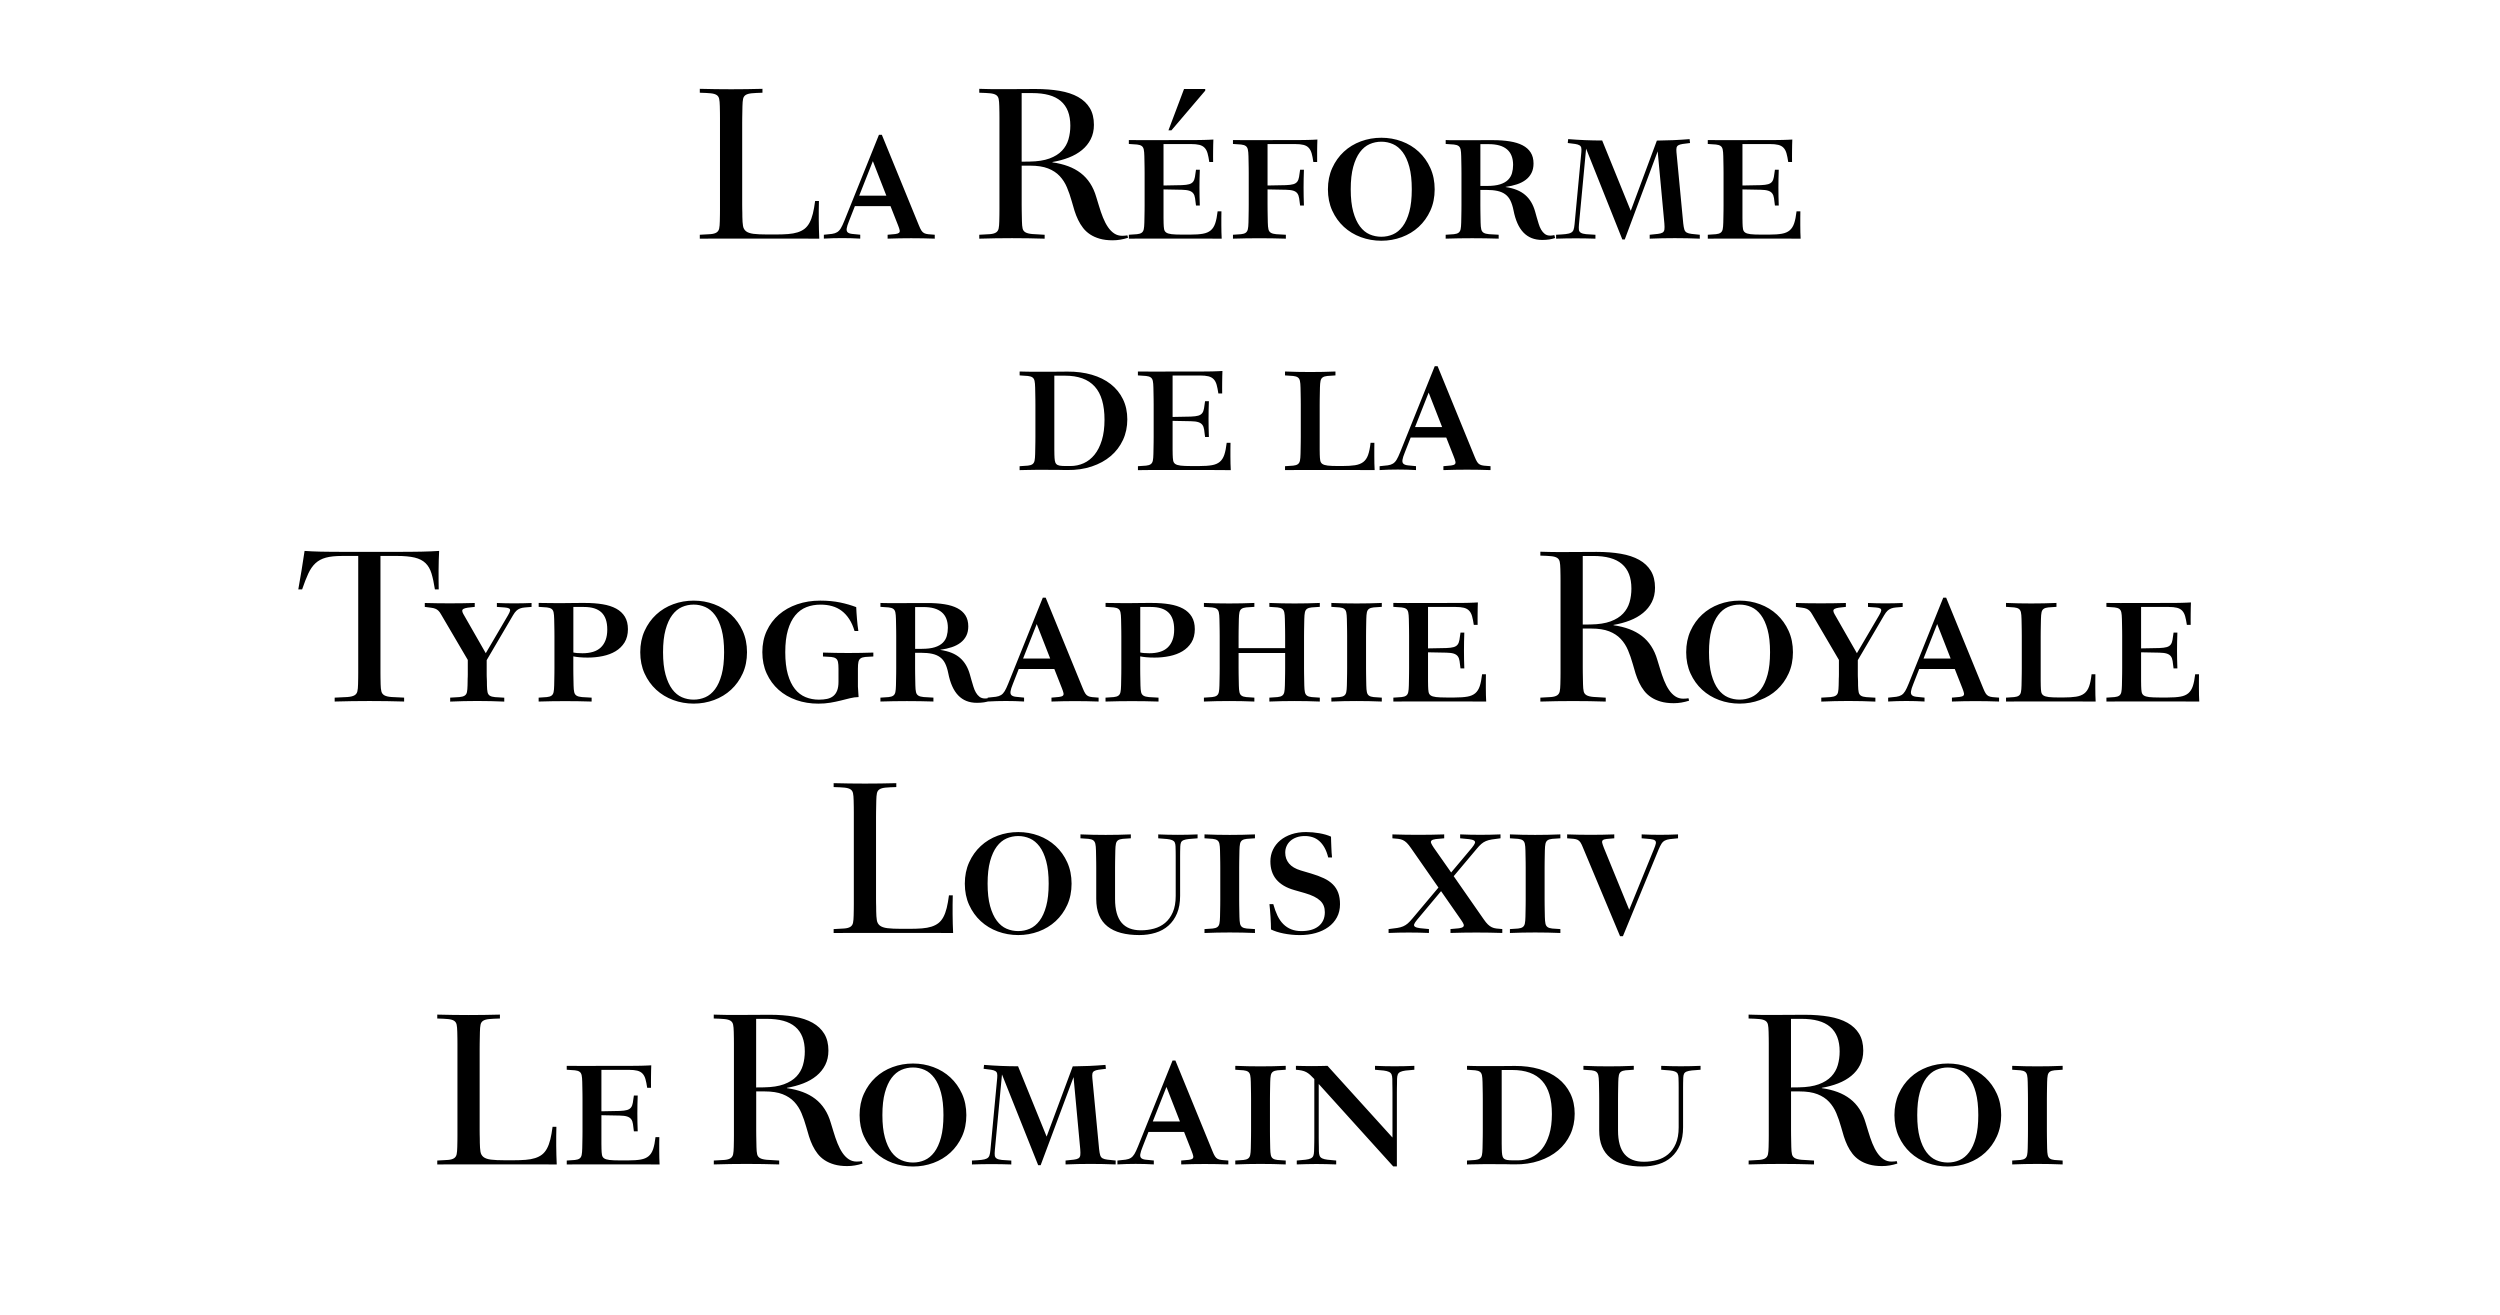 <?xml version="1.0" encoding="UTF-8"?><svg id="Calque_2" xmlns="http://www.w3.org/2000/svg" xmlns:xlink="http://www.w3.org/1999/xlink" viewBox="0 0 1920 1010"><defs><style>.cls-1{fill:none;}.cls-2{clip-path:url(#clippath);}</style><clipPath id="clippath"><rect class="cls-1" width="1920" height="1010"/></clipPath></defs><g id="Calque_1-2"><g class="cls-2"><path d="M1545.37,891.29c2.65-.13,4.74-.28,6.28-.43,1.54-.15,2.72-.52,3.55-1.1.82-.58,1.37-1.47,1.63-2.7.26-1.22.41-2.94.46-5.16.04-2,.07-3.7.1-5.09.02-1.4.04-2.74.06-4.03.02-1.29.03-2.65.03-4.1v-24.61c0-1.42-.01-2.77-.03-4.06-.02-1.29-.04-2.63-.06-4.03-.02-1.4-.06-3.07-.1-5.03-.04-2.22-.19-3.94-.46-5.16-.26-1.22-.8-2.12-1.63-2.7-.83-.58-2.01-.94-3.55-1.1-1.54-.15-3.64-.3-6.28-.43v-3c6.47.27,12.93.4,19.37.4s12.9-.13,19.37-.4v3c-2.65.13-4.74.28-6.28.43-1.54.16-2.73.52-3.55,1.1-.82.58-1.37,1.48-1.63,2.7-.26,1.22-.41,2.94-.46,5.16-.04,1.95-.08,3.63-.1,5.03-.02,1.4-.04,2.74-.06,4.03-.02,1.29-.03,2.64-.03,4.06v24.61c0,1.44.01,2.81.03,4.1.02,1.29.04,2.63.06,4.03.02,1.4.05,3.1.1,5.09.04,2.22.2,3.94.46,5.16.26,1.22.8,2.12,1.63,2.7.82.58,2.01.94,3.55,1.1,1.54.16,3.64.3,6.28.43v3c-6.47-.27-12.93-.4-19.37-.4s-12.9.13-19.37.4v-3ZM1504.87,890.99c2.82-1.22,5.31-3.26,7.46-6.13,2.15-2.86,3.85-6.62,5.11-11.26,1.26-4.64,1.89-10.38,1.89-17.21s-.63-12.59-1.89-17.25c-1.26-4.66-2.96-8.42-5.11-11.29-2.15-2.86-4.63-4.92-7.46-6.16-2.82-1.24-5.79-1.86-8.92-1.86s-6.16.62-8.99,1.86c-2.82,1.24-5.31,3.3-7.46,6.16-2.15,2.86-3.86,6.63-5.14,11.29-1.28,4.66-1.92,10.41-1.92,17.25s.64,12.58,1.92,17.21c1.28,4.64,2.99,8.39,5.14,11.26,2.15,2.86,4.63,4.91,7.46,6.13,2.82,1.22,5.82,1.83,8.99,1.83s6.1-.61,8.92-1.83M1480.22,893.12c-4.97-1.84-9.32-4.48-13.06-7.92-3.73-3.44-6.71-7.59-8.92-12.45-2.21-4.86-3.32-10.31-3.32-16.35s1.11-11.5,3.32-16.38c2.21-4.88,5.19-9.06,8.92-12.52,3.73-3.46,8.09-6.12,13.06-7.96,4.97-1.84,10.21-2.76,15.73-2.76s10.69.92,15.66,2.76c4.97,1.84,9.32,4.49,13.06,7.96,3.73,3.46,6.71,7.64,8.92,12.52,2.21,4.88,3.32,10.35,3.32,16.38s-1.11,11.49-3.32,16.35c-2.21,4.86-5.19,9.01-8.92,12.45-3.73,3.44-8.09,6.08-13.06,7.92-4.97,1.84-10.19,2.76-15.66,2.76s-10.76-.92-15.73-2.76M1381.6,835.08c6.12-.09,11.2-.88,15.24-2.36,4.04-1.49,7.24-3.49,9.6-5.99,2.37-2.51,4.03-5.42,4.98-8.72.95-3.31,1.43-6.8,1.43-10.49,0-4.22-.61-7.9-1.82-11.05-1.22-3.15-3.05-5.77-5.5-7.86-2.45-2.09-5.5-3.63-9.15-4.63-3.65-1-7.92-1.5-12.83-1.5h-8.07v52.68l6.12-.07ZM1342.92,891.29c3.52-.13,6.28-.29,8.3-.47,2.02-.18,3.55-.61,4.59-1.3,1.04-.69,1.7-1.7,1.99-3.03.28-1.33.44-3.2.49-5.59.04-1.95.07-3.61.1-4.96.02-1.35.03-2.65.03-3.9v-70.62c0-1.22-.01-2.52-.03-3.9-.02-1.38-.06-3.04-.1-4.99-.04-2.4-.21-4.26-.49-5.59-.28-1.33-.94-2.33-1.99-3-1.04-.67-2.57-1.1-4.59-1.3-2.02-.2-4.79-.34-8.3-.43v-3c1.69.04,3.29.09,4.79.13,1.5.04,2.98.08,4.46.1,1.47.02,2.98.03,4.53.03h5.05c2.6,0,4.89,0,6.87-.03,1.97-.02,3.88-.03,5.7-.03s3.67-.01,5.54-.03c1.87-.02,3.95-.03,6.25-.03,6.86,0,13.06.48,18.59,1.43,5.54.96,10.24,2.52,14.13,4.7,3.88,2.18,6.88,5.01,8.99,8.49,2.1,3.49,3.16,7.78,3.16,12.89,0,4.13-.81,7.8-2.44,11.02-1.63,3.22-3.87,6-6.74,8.36-2.86,2.35-6.24,4.29-10.12,5.79-3.89,1.51-8.06,2.64-12.54,3.4v.27c4.43.62,8.45,1.61,12.08,2.96,3.62,1.35,6.84,3.11,9.64,5.26,2.8,2.15,5.2,4.76,7.2,7.82,2,3.06,3.58,6.61,4.75,10.65l2.02,6.59c.95,3.24,2,6.27,3.13,9.09,1.13,2.82,2.41,5.27,3.84,7.36,1.43,2.09,3.04,3.72,4.82,4.89,1.78,1.18,3.8,1.76,6.06,1.76.82,0,1.54-.03,2.15-.1.61-.07,1.24-.14,1.89-.23l.46,1.86c-1,.31-1.99.59-2.96.83-.98.24-1.94.44-2.9.6-.96.16-1.92.28-2.9.37-.98.09-1.99.13-3.03.13-3.78,0-7.09-.41-9.93-1.23-2.84-.82-5.32-1.93-7.42-3.33-2.11-1.4-3.9-3.05-5.37-4.96-1.48-1.91-2.75-3.97-3.81-6.19-1.06-2.22-1.99-4.56-2.77-7.03-.78-2.46-1.5-4.92-2.15-7.36-1.04-3.73-2.26-7.25-3.65-10.56-1.39-3.31-3.25-6.2-5.57-8.69-2.32-2.49-5.3-4.44-8.92-5.86-3.62-1.42-8.22-2.13-13.77-2.13h-6.51v29.9c0,1.38.01,2.69.03,3.93.02,1.24.04,2.54.07,3.9.02,1.35.05,3.01.1,4.96.04,2.4.22,4.25.52,5.56.3,1.31,1.04,2.3,2.21,2.96s2.91,1.1,5.21,1.3c2.3.2,5.47.39,9.51.57v3c-8.38-.27-16.73-.4-25.07-.4s-16.71.13-25.14.4v-3ZM1247.23,894.25c-4.1-1.09-7.58-2.76-10.42-5.03-2.84-2.26-4.99-5.14-6.45-8.62-1.46-3.48-2.18-7.65-2.18-12.49v-24.04c0-1.42-.01-2.77-.03-4.06-.02-1.29-.04-2.63-.07-4.03-.02-1.4-.05-3.07-.1-5.03-.04-2.22-.21-3.94-.49-5.16-.28-1.22-.84-2.12-1.66-2.7-.83-.58-2.01-.94-3.55-1.1-1.54-.15-3.61-.3-6.22-.43v-3c6.47.27,12.92.4,19.34.4s12.87-.13,19.34-.4v3c-2.65.13-4.74.28-6.28.43-1.54.16-2.72.52-3.55,1.1s-1.37,1.48-1.63,2.7c-.26,1.22-.41,2.94-.46,5.16-.04,1.95-.08,3.63-.1,5.03-.02,1.4-.04,2.74-.06,4.03-.02,1.29-.03,2.64-.03,4.06v24.11c0,4.13.42,7.71,1.27,10.76.85,3.04,2.1,5.54,3.78,7.49,1.67,1.95,3.74,3.41,6.22,4.36,2.47.95,5.34,1.43,8.6,1.43,3.47,0,6.81-.43,10.03-1.3,3.21-.87,6.05-2.32,8.5-4.36,2.45-2.04,4.43-4.76,5.93-8.16,1.5-3.4,2.25-7.6,2.25-12.62v-30.6c0-1.18-.01-2.38-.03-3.6-.02-1.22-.06-2.47-.1-3.76-.04-1.33-.25-2.38-.62-3.13-.37-.75-1.03-1.33-1.99-1.73-.96-.4-2.29-.69-4-.87-1.72-.18-3.94-.35-6.68-.53v-3c5.04.22,10.06.33,15.08.33s10.06-.11,15.14-.33v3c-2.73.18-4.96.36-6.67.53-1.71.18-3.06.47-4.04.87-.98.4-1.64.98-1.99,1.73-.35.76-.54,1.8-.59,3.13-.04,1.29-.08,2.54-.1,3.76-.02,1.22-.03,2.42-.03,3.6v30.53c0,5.24-.79,9.75-2.38,13.52-1.59,3.77-3.78,6.9-6.58,9.39-2.8,2.49-6.12,4.32-9.96,5.49-3.84,1.18-7.98,1.76-12.41,1.76-5.25,0-9.93-.54-14.03-1.63M1165.61,891.16c3.65,0,7.07-.72,10.26-2.17,3.19-1.44,5.97-3.63,8.33-6.56,2.37-2.93,4.23-6.63,5.6-11.09,1.37-4.46,2.05-9.71,2.05-15.75,0-5.68-.62-10.65-1.86-14.92-1.24-4.26-3.13-7.79-5.67-10.59-2.54-2.8-5.72-4.88-9.54-6.26-3.82-1.38-8.29-2.06-13.41-2.06h-8.07v56.67c0,.62.01,1.22.03,1.8.02.58.03,1.31.03,2.2.04,1.86.15,3.37.33,4.53.17,1.15.55,2.04,1.14,2.66.59.62,1.43,1.03,2.54,1.23,1.11.2,2.61.3,4.53.3h3.71ZM1126.67,891.29c2.65-.13,4.74-.28,6.28-.43,1.54-.15,2.72-.52,3.55-1.1.82-.58,1.37-1.47,1.63-2.7.26-1.22.41-2.94.46-5.16.04-2,.08-3.7.1-5.09.02-1.4.04-2.74.07-4.03.02-1.29.03-2.65.03-4.1v-24.61c0-1.42-.01-2.77-.03-4.06-.02-1.29-.04-2.63-.07-4.03-.02-1.4-.06-3.07-.1-5.03-.04-2.22-.2-3.94-.46-5.16-.26-1.22-.8-2.12-1.63-2.7-.82-.58-2.01-.94-3.55-1.1-1.54-.15-3.64-.3-6.28-.43v-3c1.52.04,2.91.08,4.17.1,1.26.02,2.49.04,3.71.07,1.21.02,2.46.03,3.74.03h10.84c1.3,0,2.63,0,3.97-.03,1.35-.02,2.65-.03,3.91-.03s2.43-.01,3.52-.03c1.08-.02,2.02-.03,2.8-.03,6.86-.04,13.11.76,18.75,2.4,5.64,1.64,10.48,4.04,14.52,7.19,4.04,3.15,7.17,7.02,9.41,11.59,2.23,4.57,3.35,9.75,3.35,15.52s-1.12,11.05-3.35,15.85c-2.24,4.8-5.36,8.9-9.38,12.32-4.02,3.42-8.87,6.08-14.55,7.99-5.69,1.91-11.96,2.82-18.82,2.73-1.04,0-2.07,0-3.09-.03-1.02-.02-2.04-.04-3.06-.07-1.02-.02-2.07-.03-3.16-.03h-3.29c-1.11,0-2.24-.01-3.39-.03-1.15-.02-2.33-.03-3.55-.03-1.52,0-2.98.01-4.4.03-1.41.02-2.79.04-4.14.07-1.35.02-2.71.04-4.1.07-1.39.02-2.87.06-4.43.1v-3ZM1012.78,832.49v41.26c0,1.18.01,2.33.03,3.46.02,1.13.04,2.26.07,3.4.02,1.13.03,2.34.03,3.63.04,1.47.24,2.62.59,3.46.35.84,1.01,1.5,1.99,1.96.98.47,2.32.8,4.04,1,1.72.2,3.94.41,6.67.63v3c-2.52-.09-5.04-.17-7.55-.23-2.52-.07-5.05-.1-7.59-.1s-5.06.03-7.55.1c-2.5.07-5.03.14-7.59.23v-3c2.78-.22,5.02-.43,6.74-.63,1.71-.2,3.05-.53,4-1,.95-.47,1.61-1.12,1.95-1.96.35-.84.54-2,.59-3.46.04-1.29.08-2.5.1-3.63.02-1.13.04-2.26.07-3.4.02-1.13.03-2.29.03-3.46v-45.05c-1.22-1.29-2.3-2.36-3.26-3.23-.96-.87-1.94-1.57-2.96-2.1-1.02-.53-2.16-.93-3.42-1.2-1.26-.27-2.76-.47-4.49-.6v-3c1.87.04,3.83.09,5.89.13,2.06.04,4.14.07,6.25.07s4.19-.02,6.25-.07c2.06-.04,4.03-.09,5.89-.13l49.88,55.07v-34.53c0-1.18-.01-2.33-.03-3.46-.02-1.13-.04-2.26-.06-3.4-.02-1.13-.03-2.34-.03-3.63-.04-1.46-.24-2.62-.59-3.46-.35-.84-1.01-1.5-1.99-1.96-.98-.47-2.32-.81-4.04-1.03-1.72-.22-3.94-.42-6.67-.6v-3c5.04.22,10.06.33,15.07.33s10.06-.11,15.14-.33v3c-2.73.18-4.96.38-6.67.6-1.72.22-3.06.57-4.04,1.03-.98.47-1.64,1.12-1.99,1.96-.35.84-.54,2-.59,3.46,0,1.29-.01,2.5-.03,3.63-.02,1.13-.04,2.26-.07,3.4-.02,1.13-.03,2.29-.03,3.46v56.7h-2.8l-57.24-63.33ZM948.7,891.29c2.65-.13,4.74-.28,6.28-.43,1.54-.15,2.72-.52,3.55-1.1.82-.58,1.37-1.47,1.63-2.7.26-1.22.41-2.94.46-5.16.04-2,.08-3.7.1-5.09.02-1.4.04-2.74.07-4.03.02-1.29.03-2.65.03-4.1v-24.61c0-1.42-.01-2.77-.03-4.06-.02-1.29-.04-2.63-.07-4.03-.02-1.4-.06-3.07-.1-5.03-.04-2.22-.2-3.94-.46-5.16-.26-1.22-.8-2.12-1.63-2.7-.83-.58-2.01-.94-3.55-1.1-1.54-.15-3.64-.3-6.28-.43v-3c6.47.27,12.93.4,19.37.4s12.9-.13,19.37-.4v3c-2.65.13-4.74.28-6.28.43-1.54.16-2.72.52-3.55,1.1-.82.58-1.37,1.48-1.63,2.7-.26,1.22-.41,2.94-.46,5.16-.04,1.95-.08,3.63-.1,5.03-.02,1.4-.04,2.74-.07,4.03-.02,1.29-.03,2.64-.03,4.06v24.61c0,1.44.01,2.81.03,4.1.02,1.29.04,2.63.07,4.03.02,1.4.05,3.1.1,5.09.04,2.22.2,3.94.46,5.16.26,1.22.8,2.12,1.63,2.7.82.58,2.01.94,3.55,1.1,1.54.16,3.64.3,6.28.43v3c-6.47-.27-12.93-.4-19.37-.4s-12.9.13-19.37.4v-3ZM906.18,861.26l-10.35-26.51-10.48,26.51h20.84ZM858.19,891.29c2.6-.22,4.7-.44,6.28-.67,1.59-.22,2.91-.67,3.97-1.33,1.06-.67,2-1.67,2.8-3,.8-1.33,1.7-3.24,2.7-5.73l26.57-66.06h2.21l28.46,69.59c.69,1.73,1.33,3.05,1.92,3.96.59.91,1.29,1.58,2.12,2,.82.42,1.88.7,3.16.83,1.28.13,2.94.27,4.98.4v3c-6.12-.22-12.16-.33-18.1-.33s-11.98.11-18.1.33v-3c2.52-.18,4.47-.35,5.86-.53,1.39-.18,2.34-.49,2.86-.93.52-.44.69-1.11.52-2-.17-.89-.59-2.15-1.24-3.8l-5.79-14.72h-27.35l-4.49,11.45c-1,2.44-1.59,4.33-1.79,5.66-.2,1.33.03,2.32.68,2.96.65.64,1.78,1.07,3.39,1.26,1.6.2,3.71.41,6.32.63v3c-4.65-.27-9.3-.4-13.97-.4s-9.32.13-13.97.4v-3ZM746.45,891.29c3.04-.13,5.47-.3,7.29-.5,1.82-.2,3.21-.56,4.17-1.07.95-.51,1.6-1.26,1.95-2.26.35-1,.61-2.41.78-4.23l5.21-55.34c.13-1.47.11-2.61-.07-3.43-.17-.82-.64-1.45-1.4-1.9-.76-.44-1.85-.78-3.26-1-1.41-.22-3.31-.47-5.7-.73l.33-3c4.34.35,8.69.62,13.06.8,4.36.18,8.71.27,13.06.27l21.94,54.01,20.06-53.94c4.38-.04,8.57-.15,12.57-.33,3.99-.18,8.18-.44,12.57-.8l.33,3c-2.39.27-4.3.51-5.73.73-1.43.22-2.52.56-3.26,1-.74.44-1.19,1.08-1.37,1.9-.17.82-.2,1.96-.07,3.43l5.21,54.67c.22,2.04.5,3.61.85,4.69.35,1.09.97,1.88,1.86,2.36.89.49,2.12.82,3.68,1,1.56.18,3.67.4,6.32.67v3c-6.47-.27-12.88-.4-19.24-.4s-12.77.13-19.24.4v-3c2.65-.27,4.75-.49,6.32-.67,1.56-.18,2.74-.51,3.55-1,.8-.49,1.28-1.28,1.43-2.36.15-1.09.14-2.65-.03-4.69l-5.14-55.34-25.27,67.66h-1.89l-27.8-69.72-5.47,58.07c-.17,1.82-.2,3.23-.07,4.23.13,1,.63,1.76,1.5,2.3.87.53,2.18.89,3.94,1.07,1.76.18,4.18.33,7.26.47v3c-5.08-.18-10.11-.27-15.11-.27s-10.03.09-15.11.27v-3ZM710.11,890.99c2.82-1.22,5.31-3.26,7.46-6.13,2.15-2.86,3.85-6.62,5.11-11.26,1.26-4.64,1.89-10.38,1.89-17.21s-.63-12.59-1.89-17.25c-1.26-4.66-2.96-8.42-5.11-11.29-2.15-2.86-4.63-4.92-7.46-6.16-2.82-1.24-5.8-1.86-8.92-1.86s-6.16.62-8.99,1.86c-2.82,1.24-5.31,3.3-7.46,6.16-2.15,2.86-3.86,6.63-5.14,11.29-1.28,4.66-1.92,10.41-1.92,17.25s.64,12.58,1.92,17.21c1.28,4.64,2.99,8.39,5.14,11.26,2.15,2.86,4.63,4.91,7.46,6.13,2.82,1.22,5.82,1.83,8.99,1.83s6.1-.61,8.92-1.83M685.46,893.12c-4.97-1.84-9.32-4.48-13.06-7.92-3.73-3.44-6.71-7.59-8.92-12.45-2.21-4.86-3.32-10.31-3.32-16.35s1.11-11.5,3.32-16.38c2.21-4.88,5.19-9.06,8.92-12.52,3.73-3.46,8.08-6.12,13.06-7.96,4.97-1.84,10.21-2.76,15.73-2.76s10.69.92,15.66,2.76c4.97,1.84,9.32,4.49,13.06,7.96,3.73,3.46,6.71,7.64,8.92,12.52,2.21,4.88,3.32,10.35,3.32,16.38s-1.11,11.49-3.32,16.35c-2.21,4.86-5.19,9.01-8.92,12.45-3.73,3.44-8.09,6.08-13.06,7.92-4.97,1.84-10.19,2.76-15.66,2.76s-10.76-.92-15.73-2.76M586.84,835.08c6.12-.09,11.2-.88,15.24-2.36,4.04-1.49,7.24-3.49,9.6-5.99,2.37-2.51,4.03-5.42,4.98-8.72.95-3.31,1.43-6.8,1.43-10.49,0-4.22-.61-7.9-1.82-11.05-1.22-3.15-3.05-5.77-5.5-7.86-2.45-2.09-5.5-3.63-9.15-4.63-3.65-1-7.92-1.5-12.83-1.5h-8.07v52.68l6.12-.07ZM548.16,891.29c3.52-.13,6.28-.29,8.3-.47,2.02-.18,3.55-.61,4.59-1.3,1.04-.69,1.7-1.7,1.99-3.03.28-1.33.44-3.2.49-5.59.04-1.95.08-3.61.1-4.96.02-1.35.03-2.65.03-3.9v-70.62c0-1.22-.01-2.52-.03-3.9-.02-1.38-.05-3.04-.1-4.99-.04-2.4-.21-4.26-.49-5.59-.28-1.33-.95-2.33-1.99-3-1.04-.67-2.57-1.1-4.59-1.3-2.02-.2-4.79-.34-8.3-.43v-3c1.69.04,3.29.09,4.79.13,1.5.04,2.98.08,4.46.1,1.47.02,2.98.03,4.53.03h5.05c2.61,0,4.89,0,6.87-.03,1.98-.02,3.88-.03,5.7-.03s3.67-.01,5.54-.03c1.87-.02,3.95-.03,6.25-.03,6.86,0,13.06.48,18.59,1.43,5.54.96,10.24,2.52,14.13,4.7,3.88,2.18,6.88,5.01,8.99,8.49,2.11,3.49,3.16,7.78,3.16,12.89,0,4.13-.81,7.8-2.44,11.02-1.63,3.22-3.87,6-6.74,8.36-2.86,2.35-6.24,4.29-10.12,5.79-3.89,1.51-8.07,2.64-12.53,3.4v.27c4.43.62,8.45,1.61,12.08,2.96,3.62,1.35,6.84,3.11,9.64,5.26,2.8,2.15,5.2,4.76,7.2,7.82,2,3.06,3.58,6.61,4.75,10.65l2.02,6.59c.95,3.24,2,6.27,3.13,9.09,1.13,2.82,2.41,5.27,3.84,7.36,1.43,2.09,3.04,3.72,4.82,4.89,1.78,1.18,3.8,1.76,6.06,1.76.82,0,1.54-.03,2.15-.1.61-.07,1.24-.14,1.89-.23l.46,1.86c-1,.31-1.99.59-2.96.83-.98.24-1.94.44-2.9.6-.96.16-1.92.28-2.9.37-.98.09-1.99.13-3.03.13-3.78,0-7.09-.41-9.93-1.23-2.84-.82-5.32-1.93-7.42-3.33-2.11-1.4-3.9-3.05-5.37-4.96-1.48-1.91-2.75-3.97-3.81-6.19-1.07-2.22-1.99-4.56-2.77-7.03-.78-2.46-1.5-4.92-2.15-7.36-1.04-3.73-2.26-7.25-3.65-10.56-1.39-3.31-3.25-6.2-5.57-8.69-2.32-2.49-5.3-4.44-8.92-5.86-3.62-1.42-8.22-2.13-13.77-2.13h-6.51v29.9c0,1.38.01,2.69.03,3.93.02,1.24.04,2.54.07,3.9.02,1.35.05,3.01.1,4.96.04,2.4.22,4.25.52,5.56.3,1.31,1.04,2.3,2.21,2.96,1.17.67,2.91,1.1,5.21,1.3,2.3.2,5.47.39,9.51.57v3c-8.38-.27-16.73-.4-25.07-.4s-16.71.13-25.14.4v-3ZM435.25,891.29c2.65-.13,4.74-.28,6.28-.43,1.54-.15,2.72-.52,3.55-1.1.82-.58,1.37-1.47,1.63-2.7.26-1.22.41-2.94.46-5.16.04-2,.08-3.7.1-5.09.02-1.4.04-2.74.07-4.03.02-1.29.03-2.65.03-4.1v-24.61c0-1.42-.01-2.77-.03-4.06-.02-1.29-.04-2.63-.07-4.03-.02-1.4-.05-3.07-.1-5.03-.04-2.22-.2-3.94-.46-5.16-.26-1.22-.8-2.12-1.63-2.7-.83-.58-2.01-.94-3.55-1.1-1.54-.15-3.64-.3-6.28-.43v-3l10.81.07,39.98-.07c1.04,0,2.17,0,3.39-.03,1.21-.02,2.44-.04,3.68-.07,1.24-.02,2.48-.07,3.71-.13,1.24-.07,2.35-.12,3.35-.17-.04,1.24-.09,2.61-.13,4.1-.04,1.49-.07,2.99-.07,4.5s-.01,3.01-.03,4.5c-.02,1.49-.01,2.88.03,4.16h-2.93c-.39-2.66-.84-4.88-1.33-6.66-.5-1.78-1.26-3.2-2.28-4.26-1.02-1.07-2.36-1.81-4.01-2.23-1.65-.42-3.82-.63-6.51-.63h-21.03v31.83l14-.27c2.47-.09,4.38-.33,5.73-.73,1.35-.4,2.35-1.05,3.03-1.96.67-.91,1.13-2.11,1.37-3.6.24-1.49.51-3.34.81-5.56h2.93c-.09,2.31-.15,4.61-.2,6.89-.04,2.29-.07,4.57-.07,6.86s.02,4.57.07,6.86c.04,2.29.11,4.58.2,6.89h-2.93c-.26-2.26-.5-4.15-.72-5.66-.22-1.51-.67-2.73-1.37-3.66-.69-.93-1.73-1.62-3.09-2.06-1.37-.44-3.29-.69-5.76-.73l-14-.27v22.18c0,.53.01,1.06.03,1.57.02.51.03,1.21.03,2.1.04,1.86.16,3.39.36,4.56.19,1.18.74,2.08,1.63,2.7.89.62,2.27,1.04,4.14,1.27,1.87.22,4.45.33,7.75.33h6.58c3.95,0,7.19-.22,9.7-.67,2.52-.44,4.54-1.31,6.06-2.6,1.52-1.29,2.67-3.1,3.45-5.43.78-2.33,1.39-5.38,1.82-9.16h2.93c-.04,1.55-.07,3.23-.07,5.03v5.49c0,1.87.02,3.7.07,5.49.04,1.8.11,3.45.2,4.96h-4.3c-1.56,0-3.14-.01-4.72-.03-1.58-.02-3.15-.03-4.69-.03h-49.29c-.89,0-1.79.01-2.7.03-.91.02-1.81.03-2.7.03h-2.9v-3ZM335.82,891.29c3.52-.13,6.28-.29,8.3-.47,2.02-.18,3.55-.61,4.59-1.3,1.04-.69,1.7-1.7,1.99-3.03.28-1.33.44-3.2.49-5.59.04-1.95.08-3.61.1-4.96.02-1.35.03-2.65.03-3.9v-70.56c0-1.27-.01-2.59-.03-3.96-.02-1.38-.06-3.04-.1-4.99-.04-2.4-.21-4.26-.49-5.59-.28-1.33-.94-2.33-1.99-3-1.04-.67-2.57-1.1-4.59-1.3-2.02-.2-4.79-.34-8.3-.43v-3c8.12.22,16.15.33,24.09.33s15.95-.11,24.03-.33v3c-3.52.09-6.28.23-8.3.43-2.02.2-3.55.63-4.59,1.3-1.04.67-1.7,1.67-1.99,3-.28,1.33-.44,3.2-.49,5.59-.04,1.95-.08,3.62-.1,4.99-.02,1.38-.04,2.7-.07,3.96-.02,1.26-.03,2.6-.03,3.99v62.57c0,1.24.01,2.35.03,3.33.02.98.04,1.92.07,2.83.02.91.03,2.03.03,3.36.04,2.84.21,5.14.49,6.89.28,1.75,1.05,3.13,2.31,4.13,1.26,1,3.18,1.67,5.76,2,2.58.33,6.17.5,10.78.5h6.06c3.69,0,6.93-.11,9.73-.33,2.8-.22,5.24-.67,7.33-1.33,2.08-.67,3.86-1.57,5.34-2.73,1.48-1.15,2.74-2.7,3.78-4.63,1.04-1.93,1.9-4.26,2.57-6.99.67-2.73,1.25-5.96,1.73-9.69h2.93c-.13,4.71-.17,9.54-.13,14.49.04,4.95.17,9.76.39,14.42-4.04,0-8.14-.01-12.31-.03-4.17-.02-8.27-.03-12.31-.03h-48.45c-3.08,0-6.19.01-9.31.03-3.13.02-6.25.03-9.38.03v-3Z"/><path d="M1215.75,651.01c-.69-1.73-1.33-3.05-1.92-3.96-.59-.91-1.29-1.58-2.12-2-.82-.42-1.88-.7-3.16-.83-1.28-.13-2.94-.27-4.98-.4v-3c6.08.22,12.11.33,18.1.33s12.03-.11,18.1-.33v3c-2.52.18-4.48.34-5.89.5-1.41.16-2.38.47-2.9.93s-.68,1.14-.49,2.03c.2.89.62,2.15,1.27,3.8l19.47,47.61,18.88-46.28c.82-1.95,1.34-3.46,1.56-4.53.22-1.07,0-1.86-.65-2.4-.65-.53-1.79-.89-3.42-1.07-1.63-.18-3.9-.38-6.81-.6v-3c4.69.22,9.35.33,14,.33s9.29-.11,13.94-.33v3c-2.6.22-4.69.43-6.25.63-1.56.2-2.86.57-3.87,1.1-1.02.53-1.88,1.34-2.57,2.43-.7,1.09-1.46,2.61-2.28,4.56l-27.35,66.46h-2.21l-28.46-67.99ZM1159.62,713.54c2.65-.13,4.74-.28,6.28-.43,1.54-.15,2.72-.52,3.55-1.1.82-.58,1.37-1.48,1.63-2.7.26-1.22.41-2.94.46-5.16.04-2,.08-3.7.1-5.09.02-1.4.04-2.74.07-4.03.02-1.29.03-2.65.03-4.1v-24.61c0-1.42-.01-2.77-.03-4.06-.02-1.29-.04-2.63-.07-4.03-.02-1.4-.05-3.07-.1-5.03-.04-2.22-.19-3.94-.46-5.16-.26-1.22-.8-2.12-1.63-2.7-.82-.58-2.01-.94-3.55-1.1-1.54-.15-3.64-.3-6.28-.43v-3c6.47.27,12.93.4,19.37.4s12.9-.13,19.37-.4v3c-2.65.13-4.74.28-6.28.43-1.54.16-2.72.52-3.55,1.1-.82.58-1.37,1.48-1.63,2.7-.26,1.22-.41,2.94-.46,5.16-.04,1.95-.08,3.63-.1,5.03-.02,1.4-.04,2.74-.06,4.03-.02,1.29-.03,2.64-.03,4.06v24.61c0,1.44.01,2.81.03,4.1.02,1.29.04,2.63.06,4.03.02,1.4.05,3.1.1,5.09.04,2.22.2,3.94.46,5.16.26,1.22.8,2.12,1.63,2.7.83.58,2.01.94,3.55,1.1,1.54.16,3.64.3,6.28.43v3c-6.47-.27-12.93-.4-19.37-.4s-12.91.13-19.37.4v-3ZM1066.43,713.54c2.69-.31,4.91-.6,6.64-.87,1.74-.27,3.24-.68,4.53-1.23,1.28-.55,2.46-1.3,3.55-2.23,1.08-.93,2.3-2.22,3.65-3.86l19.93-23.71-21.03-30.23c-1.22-1.77-2.31-3.14-3.29-4.1-.98-.95-1.98-1.67-3-2.13-1.02-.47-2.16-.78-3.42-.93-1.26-.15-2.8-.3-4.62-.43v-3c6.69.22,13.32.33,19.89.33s13.21-.11,19.89-.33v3c-2.78.18-4.96.38-6.54.6-1.58.22-2.65.59-3.19,1.1-.54.51-.64,1.19-.29,2.03.35.84,1,1.98,1.95,3.4l13.41,19.11,15.95-18.98c1.21-1.51,1.97-2.69,2.28-3.53.3-.84.09-1.51-.65-2-.74-.49-1.99-.84-3.74-1.07-1.76-.22-4.07-.44-6.94-.67v-3c5.21.22,10.38.33,15.5.33s10.29-.11,15.5-.33v3c-2.69.31-4.92.61-6.67.9-1.76.29-3.27.7-4.53,1.23-1.26.53-2.43,1.27-3.52,2.2-1.09.93-2.3,2.22-3.65,3.86l-17.58,20.91,22.99,33.03c1.22,1.78,2.31,3.13,3.29,4.06.98.93,1.97,1.64,3,2.13,1.02.49,2.17.81,3.45.96,1.28.16,2.81.3,4.59.43v3c-6.69-.22-13.33-.33-19.93-.33s-13.22.11-19.86.33v-3c2.78-.18,4.96-.38,6.54-.6,1.58-.22,2.65-.59,3.19-1.1.54-.51.65-1.19.33-2.03-.33-.84-.99-1.98-1.99-3.4l-15.3-21.98-18.3,21.84c-1.26,1.51-2.04,2.69-2.34,3.53-.31.84-.08,1.51.68,2,.76.49,2.02.84,3.78,1.07,1.76.22,4.05.44,6.87.67v3c-5.21-.22-10.38-.33-15.5-.33s-10.29.11-15.5.33v-3ZM991.71,717.8c-2.11-.22-4.1-.52-5.99-.9-1.89-.38-3.65-.83-5.27-1.36s-3.07-1.11-4.33-1.73c0-1.33-.03-2.84-.1-4.53-.07-1.69-.15-3.42-.26-5.19-.11-1.78-.24-3.52-.39-5.23-.15-1.71-.29-3.21-.42-4.49h2.93c.91,3.33,1.99,6.28,3.22,8.86,1.24,2.58,2.73,4.74,4.49,6.49,1.76,1.75,3.78,3.09,6.06,3.99,2.28.91,4.89,1.37,7.85,1.37,2.69,0,5.13-.3,7.33-.9,2.19-.6,4.08-1.51,5.66-2.73,1.58-1.22,2.81-2.74,3.68-4.56.87-1.82,1.3-3.93,1.3-6.33,0-1.82-.28-3.45-.85-4.89-.56-1.44-1.46-2.75-2.7-3.93-1.24-1.18-2.82-2.24-4.75-3.2-1.93-.96-4.27-1.83-7-2.63l-7.88-2.26c-3.21-.89-5.99-2.03-8.34-3.43-2.34-1.4-4.28-3.02-5.8-4.86-1.52-1.84-2.65-3.92-3.39-6.23-.74-2.31-1.11-4.84-1.11-7.59,0-3.24.66-6.24,1.99-8.99,1.32-2.75,3.18-5.13,5.57-7.13,2.39-2,5.26-3.56,8.63-4.7,3.36-1.13,7.11-1.7,11.23-1.7,1.61,0,3.28.08,5.01.23,1.74.16,3.45.38,5.14.67,1.69.29,3.31.66,4.85,1.1,1.54.44,2.92.96,4.14,1.53,0,1.15.03,2.42.1,3.8.07,1.38.12,2.78.16,4.2.04,1.42.11,2.82.2,4.2.09,1.38.2,2.64.33,3.79h-2.93c-.74-2.97-1.69-5.49-2.86-7.56s-2.52-3.76-4.04-5.1c-1.52-1.33-3.21-2.3-5.08-2.9-1.87-.6-3.84-.9-5.93-.9-2.39,0-4.52.33-6.38,1-1.87.67-3.44,1.57-4.72,2.7-1.28,1.13-2.27,2.47-2.96,4.03-.7,1.56-1.04,3.24-1.04,5.06,0,1.6.24,3.09.72,4.46.48,1.38,1.21,2.65,2.18,3.83.98,1.18,2.21,2.21,3.71,3.1,1.5.89,3.29,1.64,5.37,2.27l7.88,2.33c3.73,1.11,6.99,2.32,9.77,3.63,2.78,1.31,5.09,2.89,6.93,4.73,1.85,1.84,3.22,4,4.13,6.46.91,2.46,1.37,5.38,1.37,8.76,0,3.77-.79,7.14-2.38,10.09-1.59,2.95-3.78,5.44-6.58,7.46-2.8,2.02-6.07,3.55-9.8,4.6-3.73,1.04-7.75,1.56-12.05,1.56-2.3,0-4.5-.11-6.61-.33M925.06,713.54c2.65-.13,4.74-.28,6.28-.43,1.54-.15,2.72-.52,3.55-1.1.82-.58,1.37-1.48,1.63-2.7.26-1.22.41-2.94.46-5.16.04-2,.08-3.7.1-5.09.02-1.4.04-2.74.07-4.03.02-1.29.03-2.65.03-4.1v-24.61c0-1.42-.01-2.77-.03-4.06-.02-1.29-.04-2.63-.07-4.03-.02-1.4-.06-3.07-.1-5.03-.04-2.22-.2-3.94-.46-5.16-.26-1.22-.8-2.12-1.63-2.7-.83-.58-2.01-.94-3.55-1.1-1.54-.15-3.64-.3-6.28-.43v-3c6.47.27,12.93.4,19.37.4s12.9-.13,19.37-.4v3c-2.65.13-4.74.28-6.28.43-1.54.16-2.72.52-3.55,1.1-.82.58-1.37,1.48-1.63,2.7-.26,1.22-.41,2.94-.46,5.16-.04,1.95-.08,3.63-.1,5.03-.02,1.4-.04,2.74-.07,4.03-.02,1.29-.03,2.64-.03,4.06v24.61c0,1.44.01,2.81.03,4.1.02,1.29.04,2.63.07,4.03.02,1.4.05,3.1.1,5.09.04,2.22.2,3.94.46,5.16.26,1.22.8,2.12,1.63,2.7.82.58,2.01.94,3.55,1.1,1.54.16,3.64.3,6.28.43v3c-6.47-.27-12.93-.4-19.37-.4s-12.9.13-19.37.4v-3ZM860.96,716.5c-4.1-1.09-7.58-2.76-10.42-5.03-2.84-2.26-4.99-5.14-6.45-8.62-1.46-3.48-2.18-7.65-2.18-12.49v-24.04c0-1.42-.01-2.77-.03-4.06-.02-1.29-.04-2.63-.07-4.03-.02-1.4-.05-3.07-.1-5.03-.04-2.22-.21-3.94-.49-5.16-.28-1.22-.84-2.12-1.66-2.7-.82-.58-2.01-.94-3.55-1.1-1.54-.15-3.61-.3-6.22-.43v-3c6.47.27,12.91.4,19.34.4s12.87-.13,19.34-.4v3c-2.65.13-4.74.28-6.28.43-1.54.16-2.73.52-3.55,1.1-.83.58-1.37,1.48-1.63,2.7-.26,1.22-.41,2.94-.46,5.16-.04,1.95-.08,3.63-.1,5.03-.02,1.4-.04,2.74-.07,4.03-.02,1.29-.03,2.64-.03,4.06v24.11c0,4.13.42,7.71,1.27,10.76.85,3.04,2.11,5.54,3.78,7.49,1.67,1.95,3.74,3.41,6.22,4.36,2.48.96,5.34,1.43,8.6,1.43,3.47,0,6.82-.43,10.03-1.3,3.21-.87,6.04-2.32,8.5-4.36,2.45-2.04,4.43-4.76,5.93-8.16,1.5-3.4,2.25-7.6,2.25-12.62v-30.6c0-1.18-.01-2.38-.03-3.6-.02-1.22-.05-2.47-.1-3.76-.04-1.33-.25-2.38-.62-3.13-.37-.75-1.03-1.33-1.99-1.73-.96-.4-2.29-.69-4.01-.86-1.71-.18-3.94-.36-6.67-.53v-3c5.04.22,10.06.33,15.08.33s10.06-.11,15.14-.33v3c-2.74.18-4.96.36-6.67.53-1.72.18-3.06.47-4.04.86-.98.4-1.64.98-1.99,1.73-.35.76-.54,1.8-.59,3.13-.04,1.29-.08,2.54-.1,3.76-.02,1.22-.03,2.42-.03,3.6v30.53c0,5.24-.79,9.75-2.38,13.52-1.59,3.77-3.78,6.9-6.58,9.39-2.8,2.49-6.12,4.32-9.96,5.49-3.84,1.18-7.98,1.76-12.41,1.76-5.25,0-9.93-.54-14.03-1.63M790.92,713.24c2.82-1.22,5.31-3.26,7.46-6.13,2.15-2.86,3.85-6.61,5.11-11.26,1.26-4.64,1.89-10.38,1.89-17.21s-.63-12.59-1.89-17.25c-1.26-4.66-2.96-8.42-5.11-11.29-2.15-2.86-4.64-4.92-7.46-6.16-2.82-1.24-5.8-1.86-8.92-1.86s-6.17.62-8.99,1.86c-2.82,1.24-5.31,3.3-7.46,6.16-2.15,2.86-3.86,6.63-5.15,11.29-1.28,4.66-1.92,10.41-1.92,17.25s.64,12.58,1.92,17.21c1.28,4.64,3,8.39,5.15,11.26,2.15,2.86,4.63,4.91,7.46,6.13,2.82,1.22,5.82,1.83,8.99,1.83s6.1-.61,8.92-1.83M766.28,715.37c-4.97-1.84-9.32-4.48-13.06-7.92-3.73-3.44-6.71-7.59-8.92-12.45-2.21-4.86-3.32-10.31-3.32-16.35s1.11-11.5,3.32-16.38c2.21-4.88,5.19-9.06,8.92-12.52,3.73-3.46,8.09-6.12,13.06-7.96,4.97-1.84,10.21-2.76,15.73-2.76s10.69.92,15.66,2.76c4.97,1.84,9.32,4.49,13.06,7.96,3.73,3.46,6.71,7.64,8.92,12.52,2.21,4.88,3.32,10.35,3.32,16.38s-1.11,11.49-3.32,16.35c-2.21,4.86-5.19,9.01-8.92,12.45-3.73,3.44-8.09,6.08-13.06,7.92-4.97,1.84-10.19,2.76-15.66,2.76s-10.76-.92-15.73-2.76M640.24,713.54c3.52-.13,6.28-.29,8.3-.47,2.02-.18,3.55-.61,4.59-1.3,1.04-.69,1.7-1.7,1.99-3.03.28-1.33.45-3.2.49-5.59.04-1.95.08-3.61.1-4.96.02-1.35.03-2.65.03-3.9v-70.56c0-1.27-.01-2.59-.03-3.96-.02-1.38-.05-3.04-.1-4.99-.04-2.4-.21-4.26-.49-5.59-.28-1.33-.94-2.33-1.99-3-1.04-.67-2.57-1.1-4.59-1.3-2.02-.2-4.79-.34-8.3-.43v-3c8.12.22,16.15.33,24.09.33s15.95-.11,24.03-.33v3c-3.52.09-6.28.23-8.3.43-2.02.2-3.55.63-4.59,1.3-1.04.67-1.7,1.67-1.99,3-.28,1.33-.44,3.2-.49,5.59-.04,1.95-.08,3.62-.1,4.99-.02,1.38-.04,2.7-.07,3.96-.02,1.26-.03,2.6-.03,3.99v62.57c0,1.24.01,2.35.03,3.33.02.98.04,1.92.07,2.83.02.91.03,2.03.03,3.36.04,2.84.21,5.14.49,6.89.28,1.75,1.05,3.13,2.31,4.13,1.26,1,3.18,1.67,5.76,2,2.58.33,6.17.5,10.78.5h6.06c3.69,0,6.93-.11,9.73-.33,2.8-.22,5.24-.67,7.33-1.33,2.08-.67,3.86-1.57,5.34-2.73,1.48-1.15,2.73-2.7,3.78-4.63,1.04-1.93,1.9-4.26,2.57-6.99.67-2.73,1.25-5.96,1.73-9.69h2.93c-.13,4.71-.17,9.54-.13,14.48.04,4.95.17,9.76.39,14.42-4.04,0-8.14-.01-12.31-.03-4.17-.02-8.27-.03-12.31-.03h-48.45c-3.08,0-6.19.01-9.31.03-3.13.02-6.25.03-9.38.03v-3Z"/><path d="M1617.72,535.79c2.65-.13,4.74-.28,6.28-.43,1.54-.15,2.72-.52,3.55-1.1.82-.58,1.37-1.48,1.63-2.7.26-1.22.41-2.94.46-5.16.04-2,.07-3.7.1-5.09.02-1.4.04-2.74.07-4.03.02-1.29.03-2.65.03-4.1v-24.61c0-1.42-.01-2.77-.03-4.06-.02-1.29-.04-2.63-.07-4.03-.02-1.4-.05-3.07-.1-5.03-.04-2.22-.2-3.94-.46-5.16-.26-1.22-.8-2.12-1.63-2.7-.82-.58-2.01-.94-3.55-1.1-1.54-.16-3.64-.3-6.28-.43v-3l10.81.07,39.98-.07c1.04,0,2.17-.01,3.39-.03,1.21-.02,2.44-.04,3.68-.07,1.24-.02,2.47-.07,3.71-.13,1.24-.07,2.35-.12,3.35-.17-.04,1.24-.09,2.61-.13,4.1-.04,1.49-.07,2.99-.07,4.49s-.01,3.01-.03,4.5c-.02,1.49-.01,2.88.03,4.16h-2.93c-.39-2.66-.84-4.88-1.33-6.66-.5-1.77-1.26-3.2-2.28-4.26-1.02-1.07-2.36-1.81-4.01-2.23-1.65-.42-3.82-.63-6.51-.63h-21.03v31.83l14-.27c2.47-.09,4.38-.33,5.73-.73,1.35-.4,2.35-1.05,3.03-1.96.67-.91,1.13-2.11,1.37-3.6.24-1.49.51-3.34.81-5.56h2.93c-.09,2.31-.15,4.61-.2,6.89-.04,2.29-.07,4.57-.07,6.86s.02,4.57.07,6.86c.04,2.29.11,4.58.2,6.89h-2.93c-.26-2.26-.5-4.15-.72-5.66-.22-1.51-.67-2.73-1.37-3.66-.7-.93-1.73-1.62-3.09-2.06-1.37-.44-3.29-.69-5.76-.73l-14-.27v22.18c0,.53.01,1.05.03,1.57.02.51.03,1.21.03,2.1.04,1.86.16,3.39.36,4.56.2,1.18.74,2.08,1.63,2.7.89.62,2.27,1.04,4.14,1.27,1.87.22,4.45.33,7.75.33h6.58c3.95,0,7.18-.22,9.7-.67,2.52-.44,4.54-1.31,6.06-2.6,1.52-1.29,2.67-3.1,3.45-5.43.78-2.33,1.39-5.38,1.82-9.16h2.93c-.04,1.55-.06,3.23-.06,5.03v5.49c0,1.86.02,3.7.06,5.49.04,1.8.11,3.45.2,4.96h-4.3c-1.56,0-3.14-.01-4.72-.03-1.58-.02-3.15-.03-4.69-.03h-49.29c-.89,0-1.79.01-2.7.03-.91.02-1.81.03-2.7.03h-2.9v-3ZM1540.62,535.79c2.65-.13,4.74-.28,6.28-.43,1.54-.15,2.72-.52,3.55-1.1.82-.58,1.37-1.48,1.63-2.7.26-1.22.41-2.94.46-5.16.04-2,.08-3.7.1-5.09.02-1.4.04-2.74.07-4.03.02-1.29.03-2.65.03-4.1v-24.61c0-1.42-.01-2.77-.03-4.06-.02-1.29-.04-2.63-.07-4.03-.02-1.4-.05-3.07-.1-5.03-.04-2.22-.2-3.94-.46-5.16-.26-1.22-.8-2.12-1.63-2.7-.82-.58-2.01-.94-3.55-1.1-1.54-.16-3.64-.3-6.28-.43v-3c6.47.27,12.93.4,19.37.4s12.9-.13,19.37-.4v3c-2.65.13-4.74.28-6.28.43-1.54.16-2.72.52-3.55,1.1-.83.58-1.37,1.48-1.63,2.7-.26,1.22-.41,2.94-.46,5.16-.04,1.95-.08,3.63-.1,5.03-.02,1.4-.04,2.74-.07,4.03-.02,1.29-.03,2.64-.03,4.06v34.4c0,.56.01,1.11.03,1.66.02.56.03,1.28.03,2.17.04,1.86.16,3.39.36,4.56.2,1.18.74,2.08,1.63,2.7.89.62,2.27,1.04,4.14,1.27,1.86.22,4.45.33,7.75.33h3.39c3.95,0,7.22-.2,9.8-.6,2.58-.4,4.69-1.22,6.32-2.46,1.63-1.24,2.86-3.04,3.71-5.39.85-2.35,1.49-5.48,1.92-9.39h2.93c-.04,1.55-.06,3.23-.06,5.03v5.49c0,1.86.02,3.7.06,5.49.04,1.8.11,3.45.2,4.96h-4.3c-1.56,0-3.14-.01-4.72-.03-1.58-.02-3.15-.03-4.69-.03h-46.82c-.89,0-1.79.01-2.7.03-.91.02-1.81.03-2.7.03h-2.9v-3ZM1498.1,505.76l-10.35-26.5-10.48,26.5h20.84ZM1450.11,535.79c2.6-.22,4.7-.44,6.28-.67,1.58-.22,2.91-.67,3.97-1.33,1.06-.67,2-1.67,2.8-3,.8-1.33,1.7-3.24,2.7-5.73l26.57-66.06h2.21l28.46,69.59c.69,1.73,1.34,3.05,1.92,3.96.59.91,1.29,1.58,2.12,2,.82.42,1.88.7,3.16.83,1.28.13,2.94.27,4.98.4v3c-6.12-.22-12.16-.33-18.1-.33s-11.98.11-18.1.33v-3c2.52-.18,4.47-.35,5.86-.53,1.39-.18,2.34-.49,2.86-.93.52-.44.69-1.11.52-2-.17-.89-.59-2.15-1.24-3.8l-5.8-14.72h-27.35l-4.49,11.45c-1,2.44-1.6,4.33-1.79,5.66-.19,1.33.03,2.32.68,2.96.65.64,1.78,1.07,3.39,1.26,1.6.2,3.71.41,6.32.63v3c-4.64-.27-9.3-.4-13.97-.4s-9.32.13-13.97.4v-3ZM1398.73,535.79c2.99-.13,5.36-.28,7.1-.43,1.74-.15,3.07-.52,4.01-1.1.93-.58,1.53-1.48,1.79-2.7.26-1.22.41-2.94.46-5.16.04-1.29.07-2.33.07-3.13s.01-1.48.03-2.03c.02-.55.04-1.07.07-1.53.02-.47.03-1.04.03-1.73v-11.15l-20.51-34.96c-.7-1.24-1.39-2.2-2.08-2.86-.7-.67-1.49-1.18-2.38-1.53-.89-.35-1.98-.61-3.26-.76-1.28-.16-2.88-.37-4.79-.63v-3c6.42.18,12.82.27,19.18.27s12.75-.09,19.18-.27v3c-2.17.18-3.96.38-5.37.6-1.41.22-2.46.51-3.16.87-.69.36-1.05.84-1.07,1.47-.02.62.25,1.44.81,2.46l17.26,30.17,17.06-29.1c.91-1.55,1.44-2.73,1.59-3.53.15-.8-.12-1.39-.81-1.77-.69-.38-1.8-.62-3.32-.73-1.52-.11-3.52-.26-5.99-.43v-3c4.47.18,8.92.27,13.35.27s8.86-.09,13.28-.27v3c-2.04.18-3.77.32-5.18.43-1.41.11-2.64.37-3.68.77-1.04.4-1.98.99-2.8,1.76-.82.78-1.69,1.94-2.6,3.5l-20.19,34.43v11.02c0,.69.01,1.27.03,1.73s.04.98.07,1.53c.02.56.04,1.23.07,2.03.02.8.03,1.84.03,3.13.04,2.22.2,3.94.46,5.16.26,1.22.85,2.12,1.76,2.7.91.58,2.25.94,4.01,1.1,1.76.16,4.11.3,7.06.43v3c-6.9-.31-13.82-.47-20.74-.47s-13.86.16-20.81.47v-3ZM1344.94,535.49c2.82-1.22,5.31-3.26,7.46-6.13,2.15-2.86,3.85-6.61,5.11-11.26,1.26-4.64,1.89-10.38,1.89-17.21s-.63-12.59-1.89-17.25c-1.26-4.66-2.96-8.42-5.11-11.29-2.15-2.86-4.63-4.92-7.46-6.16-2.82-1.24-5.79-1.86-8.92-1.86s-6.16.62-8.99,1.86c-2.82,1.24-5.31,3.3-7.46,6.16-2.15,2.86-3.87,6.63-5.14,11.29-1.28,4.66-1.92,10.41-1.92,17.25s.64,12.58,1.92,17.21c1.28,4.64,2.99,8.39,5.14,11.26,2.15,2.86,4.63,4.91,7.46,6.13,2.82,1.22,5.82,1.83,8.99,1.83s6.1-.61,8.92-1.83M1320.29,537.62c-4.97-1.84-9.32-4.48-13.06-7.92-3.73-3.44-6.71-7.59-8.92-12.45-2.21-4.86-3.32-10.31-3.32-16.35s1.11-11.5,3.32-16.38c2.21-4.88,5.19-9.06,8.92-12.52,3.73-3.46,8.09-6.12,13.06-7.96,4.97-1.84,10.21-2.76,15.73-2.76s10.69.92,15.66,2.76c4.97,1.84,9.32,4.49,13.06,7.96,3.73,3.46,6.71,7.64,8.92,12.52,2.21,4.88,3.32,10.35,3.32,16.38s-1.11,11.49-3.32,16.35c-2.21,4.86-5.19,9.01-8.92,12.45-3.73,3.44-8.09,6.08-13.06,7.92-4.97,1.84-10.19,2.76-15.66,2.76s-10.76-.92-15.73-2.76M1221.67,479.59c6.12-.09,11.2-.88,15.24-2.36,4.04-1.49,7.24-3.48,9.6-5.99,2.37-2.51,4.03-5.42,4.98-8.72.96-3.31,1.43-6.8,1.43-10.49,0-4.22-.61-7.9-1.82-11.05-1.22-3.15-3.05-5.77-5.5-7.86-2.45-2.09-5.5-3.63-9.15-4.63-3.65-1-7.92-1.5-12.83-1.5h-8.07v52.68l6.12-.07ZM1182.99,535.79c3.52-.13,6.28-.29,8.3-.47,2.02-.18,3.55-.61,4.59-1.3,1.04-.69,1.7-1.7,1.99-3.03.28-1.33.45-3.2.49-5.59.04-1.95.08-3.61.1-4.96.02-1.35.03-2.65.03-3.9v-70.62c0-1.22-.01-2.52-.03-3.9-.02-1.38-.06-3.04-.1-4.99-.04-2.4-.21-4.26-.49-5.59-.28-1.33-.94-2.33-1.99-3s-2.57-1.1-4.59-1.3c-2.02-.2-4.79-.34-8.3-.43v-3c1.69.04,3.29.09,4.79.13,1.5.04,2.98.08,4.46.1,1.47.02,2.98.03,4.53.03h5.05c2.6,0,4.89-.01,6.87-.03,1.97-.02,3.87-.03,5.7-.03s3.67-.01,5.54-.03c1.86-.02,3.95-.03,6.25-.03,6.86,0,13.06.48,18.59,1.43,5.54.95,10.24,2.52,14.13,4.69,3.89,2.18,6.88,5.01,8.99,8.49,2.1,3.49,3.16,7.78,3.16,12.89,0,4.13-.81,7.8-2.44,11.02-1.63,3.22-3.88,6.01-6.74,8.36-2.86,2.35-6.24,4.28-10.13,5.79-3.89,1.51-8.06,2.64-12.54,3.4v.27c4.43.62,8.45,1.61,12.08,2.96,3.62,1.35,6.84,3.11,9.64,5.26,2.8,2.15,5.2,4.76,7.19,7.83,2,3.06,3.58,6.61,4.75,10.65l2.02,6.59c.95,3.24,2,6.27,3.12,9.09,1.13,2.82,2.41,5.27,3.84,7.36,1.43,2.09,3.04,3.72,4.82,4.89,1.78,1.18,3.8,1.76,6.06,1.76.82,0,1.54-.03,2.15-.1.61-.07,1.24-.14,1.89-.23l.46,1.87c-1,.31-1.99.59-2.96.83-.98.24-1.94.44-2.9.6-.96.16-1.92.28-2.9.37-.98.09-1.99.13-3.03.13-3.78,0-7.09-.41-9.93-1.23-2.84-.82-5.32-1.93-7.42-3.33-2.11-1.4-3.9-3.05-5.37-4.96-1.48-1.91-2.75-3.97-3.81-6.19-1.06-2.22-1.99-4.56-2.77-7.03-.78-2.46-1.5-4.92-2.15-7.36-1.04-3.73-2.26-7.25-3.65-10.55-1.39-3.31-3.24-6.2-5.57-8.69-2.32-2.49-5.3-4.44-8.92-5.86-3.62-1.42-8.22-2.13-13.77-2.13h-6.51v29.9c0,1.38.01,2.69.03,3.93.02,1.24.04,2.54.07,3.9.02,1.35.05,3.01.1,4.96.04,2.4.22,4.25.52,5.56.3,1.31,1.04,2.3,2.21,2.96,1.17.67,2.91,1.1,5.21,1.3,2.3.2,5.47.39,9.51.57v3c-8.38-.27-16.73-.4-25.07-.4s-16.71.13-25.14.4v-3ZM1070.08,535.79c2.65-.13,4.74-.28,6.28-.43,1.54-.15,2.72-.52,3.55-1.1.82-.58,1.37-1.48,1.63-2.7.26-1.22.41-2.94.46-5.16.04-2,.08-3.7.1-5.09.02-1.4.04-2.74.06-4.03.02-1.29.03-2.65.03-4.1v-24.61c0-1.42-.01-2.77-.03-4.06-.02-1.29-.04-2.63-.06-4.03-.02-1.4-.06-3.07-.1-5.03-.04-2.22-.2-3.94-.46-5.16-.26-1.22-.8-2.12-1.63-2.7-.82-.58-2.01-.94-3.55-1.1-1.54-.16-3.64-.3-6.28-.43v-3l10.81.07,39.98-.07c1.04,0,2.17-.01,3.39-.03,1.22-.02,2.44-.04,3.68-.07,1.24-.02,2.47-.07,3.71-.13,1.24-.07,2.35-.12,3.35-.17-.04,1.24-.09,2.61-.13,4.1-.04,1.49-.06,2.99-.06,4.49s-.01,3.01-.03,4.5c-.02,1.49-.01,2.88.03,4.16h-2.93c-.39-2.66-.84-4.88-1.33-6.66-.5-1.77-1.26-3.2-2.28-4.26-1.02-1.07-2.36-1.81-4.01-2.23-1.65-.42-3.82-.63-6.51-.63h-21.03v31.83l14-.27c2.47-.09,4.39-.33,5.73-.73,1.34-.4,2.35-1.05,3.03-1.96.67-.91,1.13-2.11,1.37-3.6.24-1.49.51-3.34.81-5.56h2.93c-.09,2.31-.15,4.61-.2,6.89-.04,2.29-.06,4.57-.06,6.86s.02,4.57.06,6.86c.04,2.29.11,4.58.2,6.89h-2.93c-.26-2.26-.5-4.15-.72-5.66-.22-1.51-.67-2.73-1.37-3.66s-1.72-1.62-3.09-2.06c-1.37-.44-3.29-.69-5.76-.73l-14-.27v22.18c0,.53.01,1.05.03,1.57.02.51.03,1.21.03,2.1.04,1.86.16,3.39.36,4.56.2,1.18.74,2.08,1.63,2.7.89.62,2.27,1.04,4.13,1.27,1.87.22,4.45.33,7.75.33h6.58c3.95,0,7.19-.22,9.7-.67,2.52-.44,4.54-1.31,6.06-2.6,1.52-1.29,2.67-3.1,3.45-5.43.78-2.33,1.39-5.38,1.82-9.16h2.93c-.04,1.55-.07,3.23-.07,5.03v5.49c0,1.86.02,3.7.07,5.49.04,1.8.11,3.45.2,4.96h-4.3c-1.56,0-3.14-.01-4.72-.03-1.58-.02-3.15-.03-4.69-.03h-49.29c-.89,0-1.79.01-2.7.03-.91.02-1.81.03-2.7.03h-2.9v-3ZM1022.48,535.79c2.65-.13,4.74-.28,6.28-.43,1.54-.15,2.72-.52,3.55-1.1.82-.58,1.37-1.48,1.63-2.7.26-1.22.41-2.94.46-5.16.04-2,.07-3.7.1-5.09.02-1.4.04-2.74.07-4.03.02-1.29.03-2.65.03-4.1v-24.61c0-1.42-.01-2.77-.03-4.06-.02-1.29-.04-2.63-.07-4.03-.02-1.4-.05-3.07-.1-5.03-.04-2.22-.2-3.94-.46-5.16-.26-1.22-.8-2.12-1.63-2.7-.83-.58-2.01-.94-3.55-1.1-1.54-.16-3.64-.3-6.28-.43v-3c6.47.27,12.93.4,19.37.4s12.9-.13,19.37-.4v3c-2.65.13-4.74.28-6.28.43-1.54.16-2.72.52-3.55,1.1-.82.58-1.37,1.48-1.63,2.7-.26,1.22-.41,2.94-.45,5.16-.04,1.95-.08,3.63-.1,5.03-.02,1.4-.04,2.74-.06,4.03-.02,1.29-.03,2.64-.03,4.06v24.61c0,1.44.01,2.81.03,4.1.02,1.29.04,2.63.06,4.03.02,1.4.05,3.1.1,5.09.04,2.22.19,3.94.45,5.16.26,1.22.8,2.12,1.63,2.7.82.58,2.01.94,3.55,1.1,1.54.16,3.64.3,6.28.43v3c-6.47-.27-12.93-.4-19.37-.4s-12.9.13-19.37.4v-3ZM924.61,535.79c2.65-.13,4.74-.28,6.28-.43,1.54-.15,2.72-.52,3.55-1.1.83-.58,1.37-1.48,1.63-2.7.26-1.22.41-2.94.46-5.16.04-2,.08-3.7.1-5.09.02-1.4.04-2.74.07-4.03.02-1.29.03-2.65.03-4.1v-24.61c0-1.42-.01-2.77-.03-4.06-.02-1.29-.04-2.63-.07-4.03-.02-1.4-.05-3.07-.1-5.03-.04-2.22-.19-3.94-.46-5.16-.26-1.22-.8-2.12-1.63-2.7-.83-.58-2.01-.94-3.55-1.1-1.54-.16-3.64-.3-6.28-.43v-3c6.47.27,12.92.4,19.37.4s12.9-.13,19.37-.4v3c-2.65.13-4.74.28-6.28.43-1.54.16-2.73.52-3.55,1.1-.83.58-1.37,1.48-1.63,2.7-.26,1.22-.41,2.94-.46,5.16-.04,1.95-.08,3.63-.1,5.03-.02,1.4-.04,2.74-.07,4.03-.02,1.29-.03,2.64-.03,4.06v9.19h35.75v-9.19c0-1.42-.01-2.77-.03-4.06-.02-1.29-.04-2.63-.07-4.03-.02-1.4-.05-3.07-.1-5.03-.04-2.22-.2-3.94-.46-5.16-.26-1.22-.8-2.12-1.63-2.7-.83-.58-2.01-.94-3.55-1.1-1.54-.16-3.64-.3-6.28-.43v-3c6.47.27,12.93.4,19.37.4s12.9-.13,19.37-.4v3c-2.65.13-4.74.28-6.28.43-1.54.16-2.72.52-3.55,1.1-.83.58-1.37,1.48-1.63,2.7-.26,1.22-.41,2.94-.46,5.16-.04,1.95-.08,3.63-.1,5.03-.02,1.4-.04,2.74-.07,4.03-.02,1.29-.03,2.64-.03,4.06v24.61c0,1.44.01,2.81.03,4.1.02,1.29.04,2.63.07,4.03.02,1.4.05,3.1.1,5.09.04,2.22.2,3.94.46,5.16.26,1.22.8,2.12,1.63,2.7.82.58,2.01.94,3.55,1.1,1.54.16,3.64.3,6.28.43v3c-6.47-.27-12.93-.4-19.37-.4s-12.91.13-19.37.4v-3c2.65-.13,4.74-.28,6.28-.43,1.54-.15,2.72-.52,3.55-1.1.82-.58,1.37-1.48,1.63-2.7.26-1.22.41-2.94.46-5.16.04-2,.08-3.7.1-5.09.02-1.4.04-2.74.07-4.03.02-1.29.03-2.65.03-4.1v-11.69h-35.75v11.69c0,1.44.01,2.81.03,4.1.02,1.29.04,2.63.07,4.03.02,1.4.05,3.1.1,5.09.04,2.22.19,3.94.46,5.16.26,1.22.8,2.12,1.63,2.7.82.58,2.01.94,3.55,1.1,1.54.16,3.64.3,6.28.43v3c-6.47-.27-12.93-.4-19.37-.4s-12.9.13-19.37.4v-3ZM878.64,501.53c1.26.11,2.6.17,4.04.17,3.04,0,5.74-.36,8.11-1.07,2.37-.71,4.35-1.82,5.96-3.33,1.61-1.51,2.84-3.41,3.71-5.69.87-2.29,1.3-4.98,1.3-8.09s-.37-5.62-1.11-7.79c-.74-2.17-1.85-3.97-3.35-5.39-1.5-1.42-3.36-2.47-5.6-3.16-2.24-.69-4.87-1.03-7.91-1.03h-8.07v34.96c.69.18,1.67.32,2.93.43M849.07,535.79c2.65-.13,4.74-.28,6.28-.43,1.54-.15,2.72-.52,3.55-1.1.82-.58,1.37-1.48,1.63-2.7.26-1.22.41-2.94.46-5.16.04-2,.07-3.7.1-5.09.02-1.4.04-2.74.07-4.03.02-1.29.03-2.65.03-4.1v-24.61c0-1.42-.01-2.77-.03-4.06-.02-1.29-.04-2.63-.07-4.03-.02-1.4-.05-3.07-.1-5.03-.04-2.22-.2-3.94-.46-5.16-.26-1.22-.8-2.12-1.63-2.7-.82-.58-2.01-.94-3.55-1.1-1.54-.16-3.64-.3-6.28-.43v-3c1.17,0,2.5.01,3.97.03,1.48.02,2.96.05,4.46.07,1.5.02,2.98.03,4.46.03h6.61c.89,0,1.78-.01,2.67-.03.89-.02,1.82-.03,2.8-.03s2-.01,3.06-.03c1.06-.02,2.23-.03,3.48-.03h4.1c4.95,0,9.45.33,13.51,1,4.06.67,7.53,1.79,10.42,3.36,2.89,1.58,5.11,3.65,6.67,6.23,1.56,2.58,2.34,5.77,2.34,9.59s-.87,7.38-2.6,10.16c-1.74,2.78-4.03,5.02-6.87,6.73-2.84,1.71-6.13,2.95-9.87,3.73-3.73.78-7.6,1.16-11.59,1.16-2.3,0-4.41-.09-6.32-.27-1.91-.18-3.47-.4-4.69-.67v9.69c0,1.35.01,2.64.03,3.86.02,1.22.04,2.49.07,3.8.02,1.31.05,2.96.1,4.96.04,2.22.2,3.94.49,5.16.28,1.22.89,2.12,1.82,2.7.93.58,2.31.94,4.14,1.1,1.82.16,4.3.3,7.42.43v3c-6.82-.22-13.6-.33-20.35-.33s-13.54.11-20.35.33v-3ZM806.55,505.76l-10.35-26.5-10.48,26.5h20.84ZM758.56,535.79c2.61-.22,4.7-.44,6.28-.67,1.58-.22,2.91-.67,3.97-1.33,1.06-.67,2-1.67,2.8-3,.8-1.33,1.7-3.24,2.7-5.73l26.57-66.06h2.21l28.46,69.59c.69,1.73,1.34,3.05,1.92,3.96.59.91,1.29,1.58,2.12,2,.82.42,1.88.7,3.16.83,1.28.13,2.94.27,4.98.4v3c-6.12-.22-12.16-.33-18.1-.33s-11.98.11-18.1.33v-3c2.52-.18,4.47-.35,5.86-.53,1.39-.18,2.34-.49,2.86-.93.52-.44.69-1.11.52-2-.17-.89-.59-2.15-1.24-3.8l-5.8-14.72h-27.35l-4.49,11.45c-1,2.44-1.6,4.33-1.79,5.66-.2,1.33.03,2.32.68,2.96.65.64,1.78,1.07,3.39,1.26,1.61.2,3.71.41,6.32.63v3c-4.64-.27-9.3-.4-13.97-.4s-9.32.13-13.97.4v-3ZM708.03,498.3c4.04,0,7.35-.41,9.93-1.23,2.58-.82,4.61-1.97,6.09-3.43,1.47-1.46,2.5-3.18,3.06-5.16.56-1.98.85-4.1.85-6.36,0-2.62-.39-4.93-1.17-6.92-.78-2-1.95-3.66-3.52-4.99-1.56-1.33-3.52-2.33-5.86-3-2.34-.67-5.12-1-8.34-1h-6.25v32.1h5.21ZM676.18,535.79c2.65-.13,4.74-.28,6.28-.43,1.54-.15,2.72-.52,3.55-1.1.82-.58,1.37-1.48,1.63-2.7.26-1.22.41-2.94.46-5.16.04-2,.08-3.7.1-5.09.02-1.4.04-2.74.07-4.03.02-1.29.03-2.65.03-4.1v-24.61c0-1.42-.01-2.77-.03-4.06-.02-1.29-.04-2.63-.07-4.03-.02-1.4-.05-3.07-.1-5.03-.04-2.22-.2-3.94-.46-5.16-.26-1.22-.8-2.12-1.63-2.7-.82-.58-2.01-.94-3.55-1.1-1.54-.16-3.64-.3-6.28-.43v-3c1.13.04,2.19.08,3.19.1,1,.02,1.99.03,2.96.03h11.95c2,0,4.03-.01,6.09-.03,2.06-.02,4.11-.03,6.15-.03h5.8c4.86,0,9.22.31,13.09.93,3.86.62,7.14,1.63,9.83,3.03,2.69,1.4,4.76,3.24,6.22,5.53,1.45,2.29,2.18,5.09,2.18,8.42,0,2.8-.52,5.23-1.56,7.29-1.04,2.06-2.51,3.82-4.4,5.26-1.89,1.44-4.14,2.6-6.74,3.46-2.6.87-5.51,1.52-8.73,1.96v.13c3.26.49,6.12,1.23,8.6,2.23,2.47,1,4.61,2.28,6.41,3.83,1.8,1.55,3.33,3.39,4.59,5.49,1.26,2.11,2.28,4.54,3.06,7.29l1.17,4.2c.52,1.73,1.03,3.44,1.53,5.13.5,1.69,1.14,3.21,1.92,4.56.78,1.36,1.72,2.45,2.83,3.3,1.11.84,2.51,1.27,4.2,1.27.48,0,.99-.03,1.53-.1.54-.07,1.07-.17,1.59-.3l.59,2.26c-.74.22-1.48.43-2.21.63-.74.2-1.52.35-2.34.47-.83.11-1.67.2-2.54.27-.87.07-1.8.1-2.8.1-3.04,0-5.75-.48-8.14-1.43-2.39-.95-4.49-2.39-6.32-4.3s-3.36-4.28-4.62-7.13c-1.26-2.84-2.26-6.15-3-9.92-.61-3.02-1.41-5.53-2.41-7.52-1-2-2.32-3.6-3.97-4.79-1.65-1.2-3.66-2.05-6.02-2.56-2.37-.51-5.2-.77-8.5-.77h-4.56v11.92c0,1.42.01,2.77.03,4.06.02,1.29.04,2.62.07,4,.02,1.38.05,3.06.1,5.06.04,2.22.21,3.94.49,5.16.28,1.22.89,2.12,1.82,2.7.93.58,2.31.94,4.14,1.1,1.82.16,4.3.3,7.42.43v3c-6.82-.22-13.6-.33-20.35-.33s-13.53.11-20.35.33v-3ZM611.62,537.66c-5.23-1.82-9.78-4.45-13.64-7.89-3.86-3.44-6.91-7.6-9.15-12.49-2.24-4.88-3.35-10.37-3.35-16.45s1.13-11.49,3.39-16.35c2.26-4.86,5.37-9.01,9.34-12.45,3.97-3.44,8.67-6.09,14.1-7.96,5.43-1.86,11.31-2.8,17.65-2.8,2.86,0,5.57.12,8.11.37,2.54.24,4.94.6,7.2,1.07,2.26.47,4.41,1,6.45,1.6,2.04.6,3.99,1.26,5.86,1.96.04,1.38.12,2.84.23,4.4.11,1.55.23,3.14.36,4.76.13,1.62.28,3.21.46,4.76.17,1.55.37,3.02.59,4.4h-2.93c-1.04-3.51-2.39-6.54-4.04-9.09-1.65-2.55-3.57-4.66-5.76-6.33-2.19-1.67-4.66-2.89-7.39-3.66-2.74-.78-5.71-1.16-8.92-1.16-3.91,0-7.52.64-10.84,1.93-3.32,1.29-6.19,3.4-8.6,6.33-2.41,2.93-4.29,6.7-5.63,11.32-1.35,4.62-2.02,10.26-2.02,16.92s.66,12.43,1.99,17.05c1.32,4.62,3.14,8.37,5.44,11.25,2.3,2.89,5.03,4.97,8.2,6.26,3.17,1.29,6.58,1.93,10.22,1.93,2.34,0,4.44-.2,6.28-.6,1.85-.4,3.42-1.12,4.72-2.16,1.3-1.04,2.3-2.45,2.99-4.23.69-1.77,1.04-4.02,1.04-6.73v-10.06c0-2.22-.13-3.94-.39-5.16-.26-1.22-.8-2.13-1.63-2.73-.83-.6-2.02-.98-3.58-1.13-1.56-.15-3.67-.28-6.32-.37v-3c6.47.22,12.93.33,19.37.33s12.88-.11,19.31-.33v3c-2.6.09-4.69.21-6.25.37-1.56.16-2.76.53-3.58,1.13-.83.6-1.37,1.51-1.63,2.73-.26,1.22-.39,2.94-.39,5.16v13.72l.52,8.06c-2.17.04-4.37.34-6.61.9-2.24.56-4.59,1.14-7.07,1.77-2.47.62-5.13,1.17-7.98,1.66-2.84.49-5.94.73-9.28.73-5.99,0-11.6-.91-16.83-2.73M541.65,535.49c2.82-1.22,5.31-3.26,7.46-6.13,2.15-2.86,3.85-6.61,5.11-11.26,1.26-4.64,1.89-10.38,1.89-17.21s-.63-12.59-1.89-17.25c-1.26-4.66-2.96-8.42-5.11-11.29-2.15-2.86-4.63-4.92-7.46-6.16-2.82-1.24-5.8-1.86-8.92-1.86s-6.17.62-8.99,1.86c-2.82,1.24-5.31,3.3-7.46,6.16-2.15,2.86-3.86,6.63-5.14,11.29-1.28,4.66-1.92,10.41-1.92,17.25s.64,12.58,1.92,17.21c1.28,4.64,3,8.39,5.14,11.26,2.15,2.86,4.63,4.91,7.46,6.13,2.82,1.22,5.82,1.83,8.99,1.83s6.1-.61,8.92-1.83M517.01,537.62c-4.97-1.84-9.32-4.48-13.06-7.92-3.73-3.44-6.71-7.59-8.92-12.45-2.21-4.86-3.32-10.31-3.32-16.35s1.11-11.5,3.32-16.38c2.21-4.88,5.19-9.06,8.92-12.52,3.73-3.46,8.08-6.12,13.06-7.96,4.97-1.84,10.21-2.76,15.73-2.76s10.69.92,15.66,2.76c4.97,1.84,9.32,4.49,13.06,7.96,3.73,3.46,6.71,7.64,8.92,12.52,2.21,4.88,3.32,10.35,3.32,16.38s-1.11,11.49-3.32,16.35c-2.21,4.86-5.19,9.01-8.92,12.45-3.73,3.44-8.09,6.08-13.06,7.92-4.97,1.84-10.19,2.76-15.66,2.76s-10.76-.92-15.73-2.76M443.26,501.53c1.26.11,2.61.17,4.04.17,3.04,0,5.74-.36,8.11-1.07s4.35-1.82,5.96-3.33c1.61-1.51,2.84-3.41,3.71-5.69.87-2.29,1.3-4.98,1.3-8.09s-.37-5.62-1.11-7.79c-.74-2.17-1.86-3.97-3.35-5.39-1.5-1.42-3.37-2.47-5.6-3.16-2.24-.69-4.87-1.03-7.91-1.03h-8.07v34.96c.69.18,1.67.32,2.93.43M413.7,535.79c2.65-.13,4.74-.28,6.28-.43,1.54-.15,2.72-.52,3.55-1.1.82-.58,1.37-1.48,1.63-2.7.26-1.22.41-2.94.46-5.16.04-2,.08-3.7.1-5.09.02-1.4.04-2.74.07-4.03.02-1.29.03-2.65.03-4.1v-24.61c0-1.42-.01-2.77-.03-4.06-.02-1.29-.04-2.63-.07-4.03-.02-1.4-.05-3.07-.1-5.03-.04-2.22-.2-3.94-.46-5.16-.26-1.22-.8-2.12-1.63-2.7-.83-.58-2.01-.94-3.55-1.1-1.54-.16-3.64-.3-6.28-.43v-3c1.17,0,2.5.01,3.97.03,1.48.02,2.96.05,4.46.07,1.5.02,2.99.03,4.46.03h6.61c.89,0,1.78-.01,2.67-.03.89-.02,1.82-.03,2.8-.03s2-.01,3.06-.03c1.06-.02,2.22-.03,3.48-.03h4.1c4.95,0,9.45.33,13.51,1,4.06.67,7.53,1.79,10.42,3.36,2.89,1.58,5.11,3.65,6.67,6.23,1.56,2.58,2.34,5.77,2.34,9.59s-.87,7.38-2.6,10.16c-1.74,2.78-4.03,5.02-6.87,6.73-2.84,1.71-6.13,2.95-9.87,3.73-3.73.78-7.6,1.16-11.59,1.16-2.3,0-4.41-.09-6.32-.27-1.91-.18-3.47-.4-4.69-.67v9.69c0,1.35,0,2.64.03,3.86.02,1.22.04,2.49.07,3.8.02,1.31.05,2.96.1,4.96.04,2.22.21,3.94.49,5.16.28,1.22.89,2.12,1.82,2.7.93.58,2.31.94,4.14,1.1,1.82.16,4.3.3,7.42.43v3c-6.82-.22-13.6-.33-20.35-.33s-13.53.11-20.35.33v-3ZM345.71,535.79c2.99-.13,5.36-.28,7.1-.43,1.74-.15,3.07-.52,4.01-1.1.93-.58,1.53-1.48,1.79-2.7.26-1.22.41-2.94.46-5.16.04-1.29.06-2.33.06-3.13s.01-1.48.03-2.03c.02-.55.04-1.07.07-1.53.02-.47.03-1.04.03-1.73v-11.15l-20.51-34.96c-.69-1.24-1.39-2.2-2.08-2.86-.69-.67-1.49-1.18-2.38-1.53-.89-.35-1.98-.61-3.26-.76-1.28-.16-2.88-.37-4.79-.63v-3c6.42.18,12.82.27,19.18.27s12.75-.09,19.18-.27v3c-2.17.18-3.96.38-5.37.6-1.41.22-2.46.51-3.16.87-.69.36-1.05.84-1.07,1.47-.02.62.25,1.44.81,2.46l17.26,30.17,17.06-29.1c.91-1.55,1.44-2.73,1.6-3.53.15-.8-.12-1.39-.81-1.77-.7-.38-1.8-.62-3.32-.73-1.52-.11-3.52-.26-5.99-.43v-3c4.47.18,8.92.27,13.35.27s8.86-.09,13.28-.27v3c-2.04.18-3.77.32-5.18.43-1.41.11-2.64.37-3.68.77-1.04.4-1.98.99-2.8,1.76-.83.78-1.69,1.94-2.61,3.5l-20.19,34.43v11.02c0,.69.01,1.27.03,1.73s.04.98.07,1.53c.02.56.04,1.23.07,2.03s.03,1.84.03,3.13c.04,2.22.2,3.94.46,5.16.26,1.22.85,2.12,1.76,2.7.91.58,2.25.94,4.01,1.1,1.76.16,4.11.3,7.07.43v3c-6.9-.31-13.82-.47-20.74-.47s-13.86.16-20.8.47v-3ZM257.02,535.79c4.12-.13,7.38-.29,9.77-.47,2.39-.18,4.18-.6,5.37-1.27,1.19-.67,1.95-1.67,2.28-3,.33-1.33.51-3.2.55-5.59.04-1.95.08-3.61.1-4.96.02-1.35.03-2.66.03-3.93v-89.6h-12.37c-5.12,0-9.28.43-12.47,1.3-3.19.87-5.86,2.3-8.01,4.3-2.15,2-3.98,4.64-5.5,7.92-1.52,3.29-3.1,7.35-4.75,12.19h-2.93c.87-4.7,1.71-9.66,2.54-14.85.82-5.2,1.58-10.1,2.28-14.72,1.95.13,3.85.24,5.7.33,1.85.09,4.06.17,6.64.23,2.58.07,5.72.11,9.41.13,3.69.02,8.38.03,14.07.03h31c5.08,0,9.46-.01,13.15-.03,3.69-.02,6.95-.07,9.77-.13,2.82-.07,5.3-.14,7.42-.23,2.13-.09,4.19-.2,6.19-.33-.13,2.22-.23,4.59-.29,7.09s-.11,5.05-.13,7.62-.02,5.12,0,7.62c.02,2.51.05,4.92.1,7.22h-2.93c-.74-4.84-1.61-8.91-2.61-12.22-1-3.31-2.53-5.96-4.59-7.96-2.06-2-4.84-3.42-8.33-4.26-3.49-.84-8.11-1.26-13.84-1.26h-12.44v89.6c0,1.27.01,2.58.03,3.93.02,1.36.05,3.01.1,4.96.04,2.4.24,4.26.59,5.59.35,1.33,1.13,2.33,2.34,3,1.21.67,3.01,1.09,5.37,1.27,2.37.18,5.61.33,9.74.47v3c-8.81-.27-17.7-.4-26.67-.4s-17.85.13-26.67.4v-3Z"/><path d="M1107.56,328.01l-10.35-26.51-10.48,26.51h20.84ZM1059.56,358.04c2.6-.22,4.7-.44,6.28-.67,1.58-.22,2.91-.67,3.97-1.33,1.06-.67,2-1.66,2.8-3,.8-1.33,1.7-3.24,2.7-5.73l26.57-66.06h2.21l28.46,69.59c.69,1.73,1.33,3.05,1.92,3.96.59.91,1.29,1.58,2.12,2,.82.42,1.88.7,3.16.83,1.28.13,2.94.27,4.98.4v3c-6.12-.22-12.16-.33-18.1-.33s-11.98.11-18.1.33v-3c2.52-.18,4.47-.35,5.86-.53,1.39-.18,2.34-.49,2.86-.93.52-.44.69-1.11.52-2-.17-.89-.59-2.15-1.24-3.8l-5.8-14.72h-27.35l-4.49,11.45c-1,2.44-1.6,4.33-1.79,5.66-.2,1.33.03,2.32.68,2.96.65.64,1.78,1.07,3.39,1.26,1.61.2,3.71.41,6.32.63v3c-4.65-.27-9.3-.4-13.97-.4s-9.32.13-13.97.4v-3ZM986.89,358.04c2.65-.13,4.74-.28,6.28-.43,1.54-.15,2.72-.52,3.55-1.1.82-.58,1.37-1.47,1.63-2.7.26-1.22.41-2.94.46-5.16.04-2,.08-3.7.1-5.09.02-1.4.04-2.74.07-4.03.02-1.29.03-2.65.03-4.1v-24.61c0-1.42-.01-2.77-.03-4.06-.02-1.29-.04-2.63-.07-4.03-.02-1.4-.05-3.07-.1-5.03-.04-2.22-.19-3.94-.46-5.16-.26-1.22-.8-2.12-1.63-2.7-.83-.58-2.01-.94-3.55-1.1-1.54-.15-3.64-.3-6.28-.43v-3c6.47.27,12.93.4,19.37.4s12.9-.13,19.37-.4v3c-2.65.13-4.74.28-6.28.43-1.54.16-2.73.52-3.55,1.1-.83.58-1.37,1.48-1.63,2.7s-.41,2.94-.46,5.16c-.04,1.95-.08,3.63-.1,5.03-.02,1.4-.04,2.74-.07,4.03-.02,1.29-.03,2.64-.03,4.06v34.4c0,.56.01,1.11.03,1.66.02.56.03,1.28.03,2.16.04,1.86.16,3.39.36,4.56.2,1.18.74,2.08,1.63,2.7.89.62,2.27,1.04,4.14,1.27,1.87.22,4.45.33,7.75.33h3.39c3.95,0,7.22-.2,9.8-.6,2.58-.4,4.69-1.22,6.32-2.46,1.63-1.24,2.86-3.04,3.71-5.39.85-2.35,1.49-5.48,1.92-9.39h2.93c-.04,1.55-.06,3.23-.06,5.03v5.49c0,1.86.02,3.7.06,5.49.04,1.8.11,3.45.2,4.96h-4.3c-1.56,0-3.14-.01-4.72-.03-1.58-.02-3.15-.03-4.69-.03h-46.82c-.89,0-1.79.01-2.7.03-.91.02-1.81.03-2.7.03h-2.9v-3ZM873.91,358.04c2.65-.13,4.74-.28,6.28-.43,1.54-.15,2.72-.52,3.55-1.1.82-.58,1.37-1.47,1.63-2.7.26-1.22.41-2.94.45-5.16.04-2,.08-3.7.1-5.09.02-1.4.04-2.74.07-4.03.02-1.29.03-2.65.03-4.1v-24.61c0-1.42-.01-2.77-.03-4.06-.02-1.29-.04-2.63-.07-4.03-.02-1.4-.05-3.07-.1-5.03-.04-2.22-.19-3.94-.45-5.16-.26-1.22-.8-2.12-1.63-2.7-.83-.58-2.01-.94-3.55-1.1-1.54-.15-3.64-.3-6.28-.43v-3l10.81.07,39.98-.07c1.04,0,2.17-.01,3.39-.03,1.22-.02,2.44-.04,3.68-.07,1.24-.02,2.47-.07,3.71-.13,1.24-.07,2.35-.12,3.35-.17-.04,1.24-.09,2.61-.13,4.09-.04,1.49-.07,2.99-.07,4.5s-.01,3.01-.03,4.5c-.02,1.49-.01,2.88.03,4.16h-2.93c-.39-2.66-.84-4.88-1.33-6.66-.5-1.78-1.26-3.2-2.28-4.26-1.02-1.07-2.36-1.81-4-2.23-1.65-.42-3.82-.63-6.51-.63h-21.03v31.83l14-.27c2.47-.09,4.39-.33,5.73-.73,1.34-.4,2.35-1.05,3.03-1.96.67-.91,1.13-2.11,1.37-3.6.24-1.49.51-3.34.81-5.56h2.93c-.09,2.31-.15,4.61-.2,6.89-.04,2.29-.07,4.57-.07,6.86s.02,4.57.07,6.86c.04,2.29.11,4.58.2,6.89h-2.93c-.26-2.26-.5-4.15-.72-5.66-.22-1.51-.67-2.73-1.37-3.66-.7-.93-1.73-1.62-3.09-2.06-1.37-.44-3.29-.69-5.76-.73l-14-.27v22.18c0,.53.01,1.05.03,1.57.02.51.03,1.21.03,2.1.04,1.86.16,3.39.36,4.56.2,1.18.74,2.08,1.63,2.7.89.62,2.27,1.04,4.14,1.27,1.87.22,4.45.33,7.75.33h6.58c3.95,0,7.18-.22,9.7-.67,2.52-.44,4.54-1.31,6.06-2.6,1.52-1.29,2.67-3.1,3.45-5.43.78-2.33,1.39-5.38,1.82-9.16h2.93c-.04,1.55-.07,3.23-.07,5.03v5.49c0,1.86.02,3.7.07,5.49.04,1.8.11,3.45.2,4.96h-4.3c-1.56,0-3.14-.01-4.72-.03-1.58-.02-3.15-.03-4.69-.03h-49.29c-.89,0-1.79.01-2.7.03-.91.02-1.81.03-2.7.03h-2.9v-3ZM822.02,357.91c3.65,0,7.07-.72,10.26-2.16,3.19-1.44,5.97-3.63,8.33-6.56,2.37-2.93,4.23-6.63,5.6-11.09,1.37-4.46,2.05-9.71,2.05-15.75,0-5.68-.62-10.66-1.86-14.92-1.24-4.26-3.13-7.79-5.66-10.59-2.54-2.8-5.72-4.88-9.54-6.26-3.82-1.38-8.29-2.06-13.41-2.06h-8.07v56.67c0,.62,0,1.22.03,1.8.02.58.03,1.31.03,2.2.04,1.87.15,3.37.33,4.53.17,1.16.55,2.04,1.14,2.66.59.62,1.43,1.03,2.54,1.23,1.11.2,2.62.3,4.53.3h3.71ZM783.08,358.04c2.65-.13,4.74-.28,6.28-.43,1.54-.15,2.72-.52,3.55-1.1.82-.58,1.37-1.47,1.63-2.7.26-1.22.41-2.94.46-5.16.04-2,.07-3.7.1-5.09.02-1.4.04-2.74.07-4.03.02-1.29.03-2.65.03-4.1v-24.61c0-1.42-.01-2.77-.03-4.06-.02-1.29-.04-2.63-.07-4.03-.02-1.4-.05-3.07-.1-5.03-.04-2.22-.2-3.94-.46-5.16-.26-1.22-.8-2.12-1.63-2.7-.82-.58-2.01-.94-3.55-1.1-1.54-.15-3.64-.3-6.28-.43v-3c1.52.04,2.91.08,4.17.1,1.26.02,2.49.04,3.71.07,1.22.02,2.46.03,3.74.03h10.84c1.3,0,2.63-.01,3.97-.03,1.34-.02,2.65-.03,3.91-.03s2.43-.01,3.52-.03c1.09-.02,2.02-.03,2.8-.03,6.86-.04,13.11.76,18.75,2.4,5.64,1.64,10.48,4.04,14.52,7.19,4.04,3.15,7.17,7.01,9.41,11.59,2.24,4.57,3.35,9.75,3.35,15.52s-1.12,11.06-3.35,15.85c-2.24,4.8-5.36,8.9-9.38,12.32-4.02,3.42-8.87,6.08-14.55,7.99-5.69,1.91-11.96,2.82-18.82,2.73-1.04,0-2.07-.01-3.09-.03-1.02-.02-2.04-.04-3.06-.07-1.02-.02-2.07-.03-3.16-.03h-3.29c-1.11,0-2.24-.01-3.39-.03-1.15-.02-2.33-.03-3.55-.03-1.52,0-2.98.01-4.4.03-1.41.02-2.79.04-4.14.07-1.35.02-2.71.04-4.1.07-1.39.02-2.86.05-4.43.1v-3Z"/><path d="M1311.57,180.29c2.65-.13,4.74-.28,6.28-.43,1.54-.15,2.72-.52,3.55-1.1.82-.58,1.37-1.47,1.63-2.7.26-1.22.41-2.94.46-5.16.04-2,.08-3.7.1-5.09.02-1.4.04-2.74.07-4.03.02-1.29.03-2.65.03-4.1v-24.61c0-1.42-.01-2.77-.03-4.06-.02-1.29-.04-2.63-.07-4.03-.02-1.4-.05-3.07-.1-5.03-.04-2.22-.2-3.94-.46-5.16-.26-1.22-.8-2.12-1.63-2.7-.83-.58-2.01-.94-3.55-1.1-1.54-.15-3.64-.3-6.28-.43v-3l10.81.07,39.98-.07c1.04,0,2.17-.01,3.39-.03,1.21-.02,2.44-.04,3.68-.07,1.24-.02,2.47-.07,3.71-.13,1.24-.07,2.35-.12,3.35-.17-.04,1.24-.09,2.61-.13,4.09-.04,1.49-.07,2.99-.07,4.5s-.01,3.01-.03,4.5c-.02,1.49-.01,2.88.03,4.16h-2.93c-.39-2.66-.84-4.88-1.34-6.66-.5-1.78-1.26-3.2-2.28-4.26-1.02-1.07-2.36-1.81-4-2.23-1.65-.42-3.82-.63-6.51-.63h-21.03v31.83l14-.27c2.47-.09,4.38-.33,5.73-.73,1.35-.4,2.36-1.05,3.03-1.96.67-.91,1.13-2.11,1.37-3.6.24-1.49.51-3.34.81-5.56h2.93c-.09,2.31-.15,4.61-.19,6.89-.04,2.29-.07,4.57-.07,6.86s.02,4.57.07,6.86c.04,2.29.11,4.58.19,6.89h-2.93c-.26-2.26-.5-4.15-.72-5.66-.22-1.51-.67-2.73-1.37-3.66-.7-.93-1.73-1.62-3.09-2.06-1.37-.44-3.29-.69-5.76-.73l-14-.27v22.18c0,.53.01,1.05.03,1.57.02.51.03,1.21.03,2.1.04,1.86.16,3.39.36,4.56.2,1.18.74,2.08,1.63,2.7.89.62,2.27,1.04,4.14,1.27,1.87.22,4.45.33,7.75.33h6.58c3.95,0,7.18-.22,9.7-.67,2.52-.44,4.54-1.31,6.06-2.6,1.52-1.29,2.67-3.1,3.45-5.43.78-2.33,1.39-5.38,1.82-9.16h2.93c-.04,1.55-.06,3.23-.06,5.03v5.49c0,1.86.02,3.7.06,5.49.04,1.8.11,3.45.2,4.96h-4.3c-1.56,0-3.14-.01-4.72-.03-1.59-.02-3.15-.03-4.69-.03h-49.29c-.89,0-1.79.01-2.7.03-.91.02-1.81.03-2.7.03h-2.9v-3ZM1195.07,180.29c3.04-.13,5.47-.3,7.29-.5,1.82-.2,3.21-.55,4.17-1.07.95-.51,1.61-1.27,1.95-2.26.35-1,.61-2.41.78-4.23l5.21-55.34c.13-1.47.11-2.61-.07-3.43-.17-.82-.64-1.45-1.4-1.9-.76-.44-1.84-.78-3.26-1-1.41-.22-3.31-.47-5.7-.73l.32-3c4.34.36,8.69.62,13.06.8,4.36.18,8.71.27,13.06.27l21.94,54.01,20.06-53.94c4.38-.04,8.57-.16,12.57-.33,3.99-.18,8.18-.44,12.57-.8l.33,3c-2.39.27-4.3.51-5.73.73-1.43.22-2.52.56-3.26,1-.74.44-1.19,1.08-1.37,1.9-.17.82-.2,1.96-.07,3.43l5.21,54.67c.22,2.04.5,3.61.85,4.7.35,1.09.97,1.88,1.86,2.36.89.49,2.12.82,3.68,1,1.56.18,3.67.4,6.32.67v3c-6.47-.27-12.88-.4-19.24-.4s-12.77.13-19.24.4v-3c2.65-.27,4.75-.49,6.32-.67,1.56-.18,2.74-.51,3.55-1,.8-.49,1.28-1.28,1.43-2.36.15-1.09.14-2.65-.03-4.7l-5.14-55.34-25.27,67.66h-1.89l-27.81-69.72-5.47,58.07c-.17,1.82-.19,3.23-.06,4.23.13,1,.63,1.77,1.5,2.3.87.53,2.18.89,3.94,1.07,1.76.18,4.18.33,7.26.47v3c-5.08-.18-10.11-.27-15.11-.27s-10.03.09-15.11.27v-3ZM1142.13,142.8c4.04,0,7.35-.41,9.93-1.23,2.58-.82,4.61-1.96,6.09-3.43,1.47-1.47,2.5-3.18,3.06-5.16.56-1.97.85-4.09.85-6.36,0-2.62-.39-4.93-1.17-6.93-.78-2-1.95-3.66-3.52-4.99-1.56-1.33-3.52-2.33-5.86-3-2.34-.67-5.12-1-8.33-1h-6.25v32.1h5.21ZM1110.29,180.29c2.65-.13,4.74-.28,6.28-.43,1.54-.15,2.72-.52,3.55-1.1.82-.58,1.37-1.47,1.63-2.7.26-1.22.41-2.94.46-5.16.04-2,.08-3.7.1-5.09.02-1.4.04-2.74.07-4.03.02-1.29.03-2.65.03-4.1v-24.61c0-1.42-.01-2.77-.03-4.06-.02-1.29-.04-2.63-.07-4.03-.02-1.4-.06-3.07-.1-5.03-.04-2.22-.19-3.94-.46-5.16-.26-1.22-.8-2.12-1.63-2.7-.82-.58-2.01-.94-3.55-1.1-1.54-.15-3.64-.3-6.28-.43v-3c1.13.04,2.19.08,3.19.1,1,.02,1.99.03,2.96.03h11.95c2,0,4.03-.01,6.09-.03,2.06-.02,4.11-.03,6.15-.03h5.8c4.86,0,9.22.31,13.09.93,3.86.62,7.14,1.63,9.83,3.03,2.69,1.4,4.76,3.24,6.22,5.53,1.45,2.29,2.18,5.09,2.18,8.42,0,2.8-.52,5.23-1.56,7.29-1.04,2.06-2.51,3.82-4.4,5.26-1.89,1.44-4.14,2.6-6.74,3.46-2.6.87-5.51,1.52-8.72,1.97v.13c3.26.49,6.12,1.23,8.59,2.23,2.47,1,4.61,2.28,6.41,3.83,1.8,1.55,3.33,3.39,4.59,5.49,1.26,2.11,2.28,4.54,3.06,7.29l1.17,4.2c.52,1.73,1.03,3.44,1.53,5.13.5,1.69,1.14,3.21,1.92,4.56.78,1.36,1.73,2.45,2.83,3.3,1.11.84,2.51,1.27,4.2,1.27.48,0,.99-.03,1.53-.1.54-.07,1.07-.17,1.59-.3l.59,2.26c-.74.22-1.48.43-2.21.63-.74.2-1.52.35-2.34.47-.83.11-1.67.2-2.54.27-.87.07-1.8.1-2.8.1-3.04,0-5.75-.48-8.14-1.43-2.39-.95-4.49-2.39-6.32-4.29-1.82-1.91-3.36-4.28-4.62-7.13-1.26-2.84-2.26-6.15-2.99-9.92-.61-3.02-1.41-5.53-2.41-7.53-1-2-2.32-3.6-3.97-4.79-1.65-1.2-3.66-2.05-6.02-2.56-2.37-.51-5.2-.77-8.5-.77h-4.56v11.92c0,1.42.01,2.78.03,4.06.02,1.29.04,2.62.06,4,.02,1.38.05,3.06.1,5.06.04,2.22.21,3.94.49,5.16.28,1.22.89,2.12,1.82,2.7.93.58,2.31.94,4.14,1.1,1.82.16,4.3.3,7.42.43v3c-6.82-.22-13.6-.33-20.35-.33s-13.53.11-20.35.33v-3ZM1069.79,179.99c2.82-1.22,5.31-3.26,7.46-6.13,2.15-2.86,3.85-6.61,5.11-11.26,1.26-4.64,1.89-10.38,1.89-17.22s-.63-12.59-1.89-17.25c-1.26-4.66-2.96-8.42-5.11-11.29-2.15-2.86-4.64-4.92-7.46-6.16-2.82-1.24-5.8-1.86-8.92-1.86s-6.16.62-8.99,1.86c-2.82,1.24-5.31,3.3-7.46,6.16-2.15,2.86-3.86,6.63-5.14,11.29-1.28,4.66-1.92,10.41-1.92,17.25s.64,12.58,1.92,17.22c1.28,4.64,2.99,8.39,5.14,11.26,2.15,2.86,4.63,4.91,7.46,6.13,2.82,1.22,5.82,1.83,8.99,1.83s6.1-.61,8.92-1.83M1045.14,182.13c-4.97-1.84-9.32-4.48-13.06-7.92-3.73-3.44-6.71-7.59-8.92-12.45-2.21-4.86-3.32-10.31-3.32-16.35s1.11-11.5,3.32-16.38c2.21-4.88,5.19-9.06,8.92-12.52,3.73-3.46,8.08-6.11,13.06-7.96,4.97-1.84,10.21-2.76,15.73-2.76s10.69.92,15.66,2.76c4.97,1.84,9.32,4.49,13.06,7.96,3.73,3.46,6.71,7.64,8.92,12.52,2.21,4.88,3.32,10.34,3.32,16.38s-1.11,11.49-3.32,16.35c-2.21,4.86-5.19,9.01-8.92,12.45-3.73,3.44-8.09,6.08-13.06,7.92-4.97,1.84-10.19,2.76-15.66,2.76s-10.76-.92-15.73-2.76M946.91,180.29c2.6-.13,4.68-.28,6.22-.43,1.54-.15,2.72-.52,3.55-1.1.82-.58,1.38-1.47,1.66-2.7.28-1.22.45-2.94.49-5.16.04-2,.08-3.74.1-5.23.02-1.49.04-2.93.07-4.33.02-1.4.03-2.87.03-4.43v-23.84c0-1.42-.01-2.77-.03-4.06-.02-1.29-.04-2.63-.07-4.03-.02-1.4-.05-3.07-.1-5.03-.04-2.22-.21-3.94-.49-5.16-.28-1.22-.84-2.12-1.66-2.7-.83-.58-2.01-.94-3.55-1.1-1.54-.15-3.61-.3-6.22-.43v-3l10.74.07,39.98-.07c1.04,0,2.17-.01,3.39-.03,1.22-.02,2.45-.04,3.71-.07,1.26-.02,2.5-.07,3.71-.13,1.21-.07,2.32-.12,3.32-.17-.04,1.24-.09,2.61-.13,4.09-.04,1.49-.07,2.99-.07,4.5v8.66h-2.93c-.35-2.66-.78-4.88-1.3-6.66-.52-1.78-1.28-3.2-2.28-4.26-1-1.07-2.33-1.81-4.01-2.23-1.67-.42-3.85-.63-6.54-.63h-21.03v31.83l14.07-.27c2.47-.09,4.38-.33,5.73-.73,1.34-.4,2.35-1.05,3.03-1.96.67-.91,1.13-2.11,1.37-3.6.24-1.49.51-3.34.81-5.56h2.93c-.09,2.31-.15,4.61-.2,6.89-.04,2.29-.07,4.57-.07,6.86s.02,4.57.07,6.86c.04,2.29.11,4.58.2,6.89h-2.93c-.26-2.26-.51-4.15-.75-5.66-.24-1.51-.69-2.73-1.37-3.66-.67-.93-1.69-1.62-3.06-2.06-1.37-.44-3.29-.69-5.76-.73l-14.07-.27v11.45c0,1.56.01,3.03.03,4.43.02,1.4.04,2.84.07,4.33.02,1.49.05,3.23.1,5.23.04,2.22.21,3.94.49,5.16.28,1.22.9,2.12,1.85,2.7.96.58,2.33.94,4.14,1.1,1.8.16,4.27.3,7.39.43v3c-6.82-.22-13.6-.33-20.35-.33s-13.51.11-20.28.33v-3ZM909.34,68.35h16.28v1.27l-25.98,30.5h-2.28l11.98-31.77ZM866.95,180.29c2.65-.13,4.74-.28,6.28-.43,1.54-.15,2.72-.52,3.55-1.1.82-.58,1.37-1.47,1.63-2.7.26-1.22.41-2.94.46-5.16.04-2,.07-3.7.1-5.09.02-1.4.04-2.74.07-4.03.02-1.29.03-2.65.03-4.1v-24.61c0-1.42-.01-2.77-.03-4.06-.02-1.29-.04-2.63-.07-4.03-.02-1.4-.05-3.07-.1-5.03-.04-2.22-.2-3.94-.46-5.16-.26-1.22-.8-2.12-1.63-2.7-.82-.58-2.01-.94-3.55-1.1-1.54-.15-3.64-.3-6.28-.43v-3l10.81.07,39.98-.07c1.04,0,2.17-.01,3.39-.03,1.21-.02,2.44-.04,3.68-.07,1.24-.02,2.47-.07,3.71-.13,1.24-.07,2.35-.12,3.35-.17-.04,1.24-.09,2.61-.13,4.09-.04,1.49-.07,2.99-.07,4.5s-.01,3.01-.03,4.5c-.02,1.49-.01,2.88.03,4.16h-2.93c-.39-2.66-.84-4.88-1.33-6.66-.5-1.78-1.26-3.2-2.28-4.26-1.02-1.07-2.36-1.81-4.01-2.23-1.65-.42-3.82-.63-6.51-.63h-21.03v31.83l14-.27c2.47-.09,4.38-.33,5.73-.73,1.35-.4,2.36-1.05,3.03-1.96.67-.91,1.13-2.11,1.37-3.6.24-1.49.51-3.34.81-5.56h2.93c-.09,2.31-.15,4.61-.2,6.89-.04,2.29-.07,4.57-.07,6.86s.02,4.57.07,6.86c.04,2.29.11,4.58.2,6.89h-2.93c-.26-2.26-.5-4.15-.72-5.66-.22-1.51-.67-2.73-1.37-3.66-.7-.93-1.73-1.62-3.09-2.06-1.37-.44-3.29-.69-5.76-.73l-14-.27v22.18c0,.53.01,1.05.03,1.57.02.51.03,1.21.03,2.1.04,1.86.16,3.39.36,4.56.2,1.18.74,2.08,1.63,2.7.89.62,2.27,1.04,4.14,1.27,1.87.22,4.45.33,7.75.33h6.58c3.95,0,7.18-.22,9.7-.67,2.52-.44,4.54-1.31,6.06-2.6,1.52-1.29,2.67-3.1,3.45-5.43.78-2.33,1.39-5.38,1.82-9.16h2.93c-.04,1.55-.07,3.23-.07,5.03v5.49c0,1.86.02,3.7.07,5.49.04,1.8.11,3.45.2,4.96h-4.3c-1.56,0-3.14-.01-4.72-.03-1.59-.02-3.15-.03-4.69-.03h-49.29c-.89,0-1.79.01-2.7.03-.91.02-1.81.03-2.7.03h-2.9v-3ZM790.76,124.09c6.12-.09,11.2-.88,15.24-2.36,4.04-1.49,7.24-3.49,9.6-5.99,2.37-2.51,4.03-5.42,4.98-8.72.95-3.31,1.43-6.8,1.43-10.49,0-4.22-.61-7.9-1.82-11.05-1.22-3.15-3.05-5.77-5.5-7.86-2.45-2.09-5.5-3.63-9.15-4.63-3.65-1-7.92-1.5-12.83-1.5h-8.08v52.68l6.12-.07ZM752.08,180.29c3.52-.13,6.28-.29,8.3-.47,2.02-.18,3.55-.61,4.59-1.3,1.04-.69,1.7-1.7,1.99-3.03.28-1.33.44-3.2.49-5.59.04-1.95.08-3.61.1-4.96.02-1.35.03-2.65.03-3.9v-70.62c0-1.22-.01-2.52-.03-3.9-.02-1.38-.05-3.04-.1-4.99-.04-2.4-.21-4.26-.49-5.59-.28-1.33-.95-2.33-1.99-3-1.04-.67-2.57-1.1-4.59-1.3-2.02-.2-4.79-.34-8.3-.43v-3c1.69.04,3.29.09,4.79.13,1.5.04,2.98.08,4.46.1,1.48.02,2.98.03,4.53.03h5.05c2.6,0,4.89-.01,6.87-.03,1.97-.02,3.88-.03,5.7-.03s3.67-.01,5.53-.03c1.87-.02,3.95-.03,6.25-.03,6.86,0,13.06.48,18.59,1.43,5.53.96,10.24,2.52,14.13,4.69,3.88,2.18,6.88,5.01,8.99,8.49,2.1,3.49,3.16,7.78,3.16,12.89,0,4.13-.81,7.8-2.44,11.02-1.63,3.22-3.87,6.01-6.74,8.36-2.87,2.35-6.24,4.29-10.13,5.79-3.89,1.51-8.07,2.64-12.54,3.4v.27c4.43.62,8.45,1.61,12.08,2.96,3.62,1.35,6.84,3.11,9.64,5.26,2.8,2.15,5.2,4.76,7.2,7.83,2,3.06,3.58,6.61,4.75,10.65l2.02,6.59c.95,3.24,2,6.27,3.13,9.09,1.13,2.82,2.41,5.27,3.84,7.36,1.43,2.09,3.04,3.72,4.82,4.89,1.78,1.18,3.8,1.76,6.06,1.76.82,0,1.54-.03,2.15-.1.61-.07,1.24-.14,1.89-.23l.45,1.87c-1,.31-1.99.59-2.96.83-.98.24-1.94.44-2.9.6-.96.16-1.92.28-2.9.37-.98.09-1.99.13-3.03.13-3.78,0-7.09-.41-9.93-1.23-2.84-.82-5.32-1.93-7.42-3.33-2.11-1.4-3.9-3.05-5.37-4.96-1.48-1.91-2.75-3.97-3.81-6.19-1.07-2.22-1.99-4.56-2.77-7.03-.78-2.46-1.5-4.92-2.15-7.36-1.04-3.73-2.26-7.25-3.65-10.55-1.39-3.31-3.25-6.2-5.57-8.69-2.32-2.49-5.3-4.44-8.92-5.86-3.62-1.42-8.22-2.13-13.77-2.13h-6.51v29.9c0,1.38.01,2.69.03,3.93.02,1.24.04,2.54.07,3.9.02,1.35.05,3.01.1,4.96.04,2.4.22,4.25.52,5.56.3,1.31,1.04,2.3,2.21,2.96,1.17.67,2.91,1.1,5.21,1.3,2.3.2,5.47.39,9.51.57v3c-8.38-.27-16.74-.4-25.07-.4s-16.71.13-25.14.4v-3ZM680.71,150.26l-10.35-26.51-10.48,26.51h20.84ZM632.72,180.29c2.6-.22,4.7-.44,6.28-.67,1.58-.22,2.91-.67,3.97-1.33,1.06-.67,2-1.66,2.8-3,.8-1.33,1.7-3.24,2.7-5.73l26.57-66.06h2.21l28.46,69.59c.69,1.73,1.34,3.05,1.92,3.96.59.91,1.29,1.58,2.12,2,.82.42,1.88.7,3.16.83,1.28.13,2.94.27,4.98.4v3c-6.12-.22-12.16-.33-18.1-.33s-11.98.11-18.1.33v-3c2.52-.18,4.47-.35,5.86-.53,1.39-.18,2.34-.49,2.87-.93.52-.44.69-1.11.52-2-.17-.89-.59-2.15-1.24-3.8l-5.8-14.72h-27.35l-4.49,11.45c-1,2.44-1.6,4.33-1.79,5.66-.2,1.33.03,2.32.68,2.96.65.64,1.78,1.07,3.39,1.26,1.6.2,3.71.41,6.32.63v3c-4.65-.27-9.3-.4-13.97-.4s-9.32.13-13.97.4v-3ZM537.45,180.29c3.52-.13,6.28-.29,8.3-.47,2.02-.18,3.55-.61,4.59-1.3,1.04-.69,1.7-1.7,1.99-3.03.28-1.33.45-3.2.49-5.59.04-1.95.08-3.61.1-4.96.02-1.35.03-2.65.03-3.9v-70.56c0-1.27-.01-2.59-.03-3.96-.02-1.38-.05-3.04-.1-4.99-.04-2.4-.21-4.26-.49-5.59-.28-1.33-.94-2.33-1.99-3-1.04-.67-2.57-1.1-4.59-1.3-2.02-.2-4.79-.34-8.3-.43v-3c8.12.22,16.15.33,24.09.33s15.95-.11,24.03-.33v3c-3.52.09-6.28.23-8.3.43-2.02.2-3.55.63-4.59,1.3-1.04.67-1.7,1.66-1.99,3-.28,1.33-.44,3.2-.49,5.59-.04,1.95-.08,3.62-.1,4.99-.02,1.38-.04,2.7-.07,3.96-.02,1.27-.03,2.6-.03,3.99v62.57c0,1.24.01,2.35.03,3.33.02.98.04,1.92.07,2.83.02.91.03,2.03.03,3.36.04,2.84.21,5.14.49,6.89.28,1.75,1.05,3.13,2.31,4.13,1.26,1,3.18,1.66,5.76,2,2.58.33,6.17.5,10.78.5h6.06c3.69,0,6.93-.11,9.73-.33,2.8-.22,5.24-.67,7.33-1.33,2.08-.67,3.86-1.57,5.34-2.73,1.48-1.15,2.73-2.7,3.78-4.63,1.04-1.93,1.9-4.26,2.57-6.99.67-2.73,1.25-5.96,1.73-9.69h2.93c-.13,4.71-.17,9.53-.13,14.48.04,4.95.17,9.76.39,14.42-4.04,0-8.14-.01-12.31-.03-4.17-.02-8.27-.03-12.31-.03h-48.45c-3.08,0-6.19.01-9.31.03-3.13.02-6.25.03-9.38.03v-3Z"/></g></g></svg>